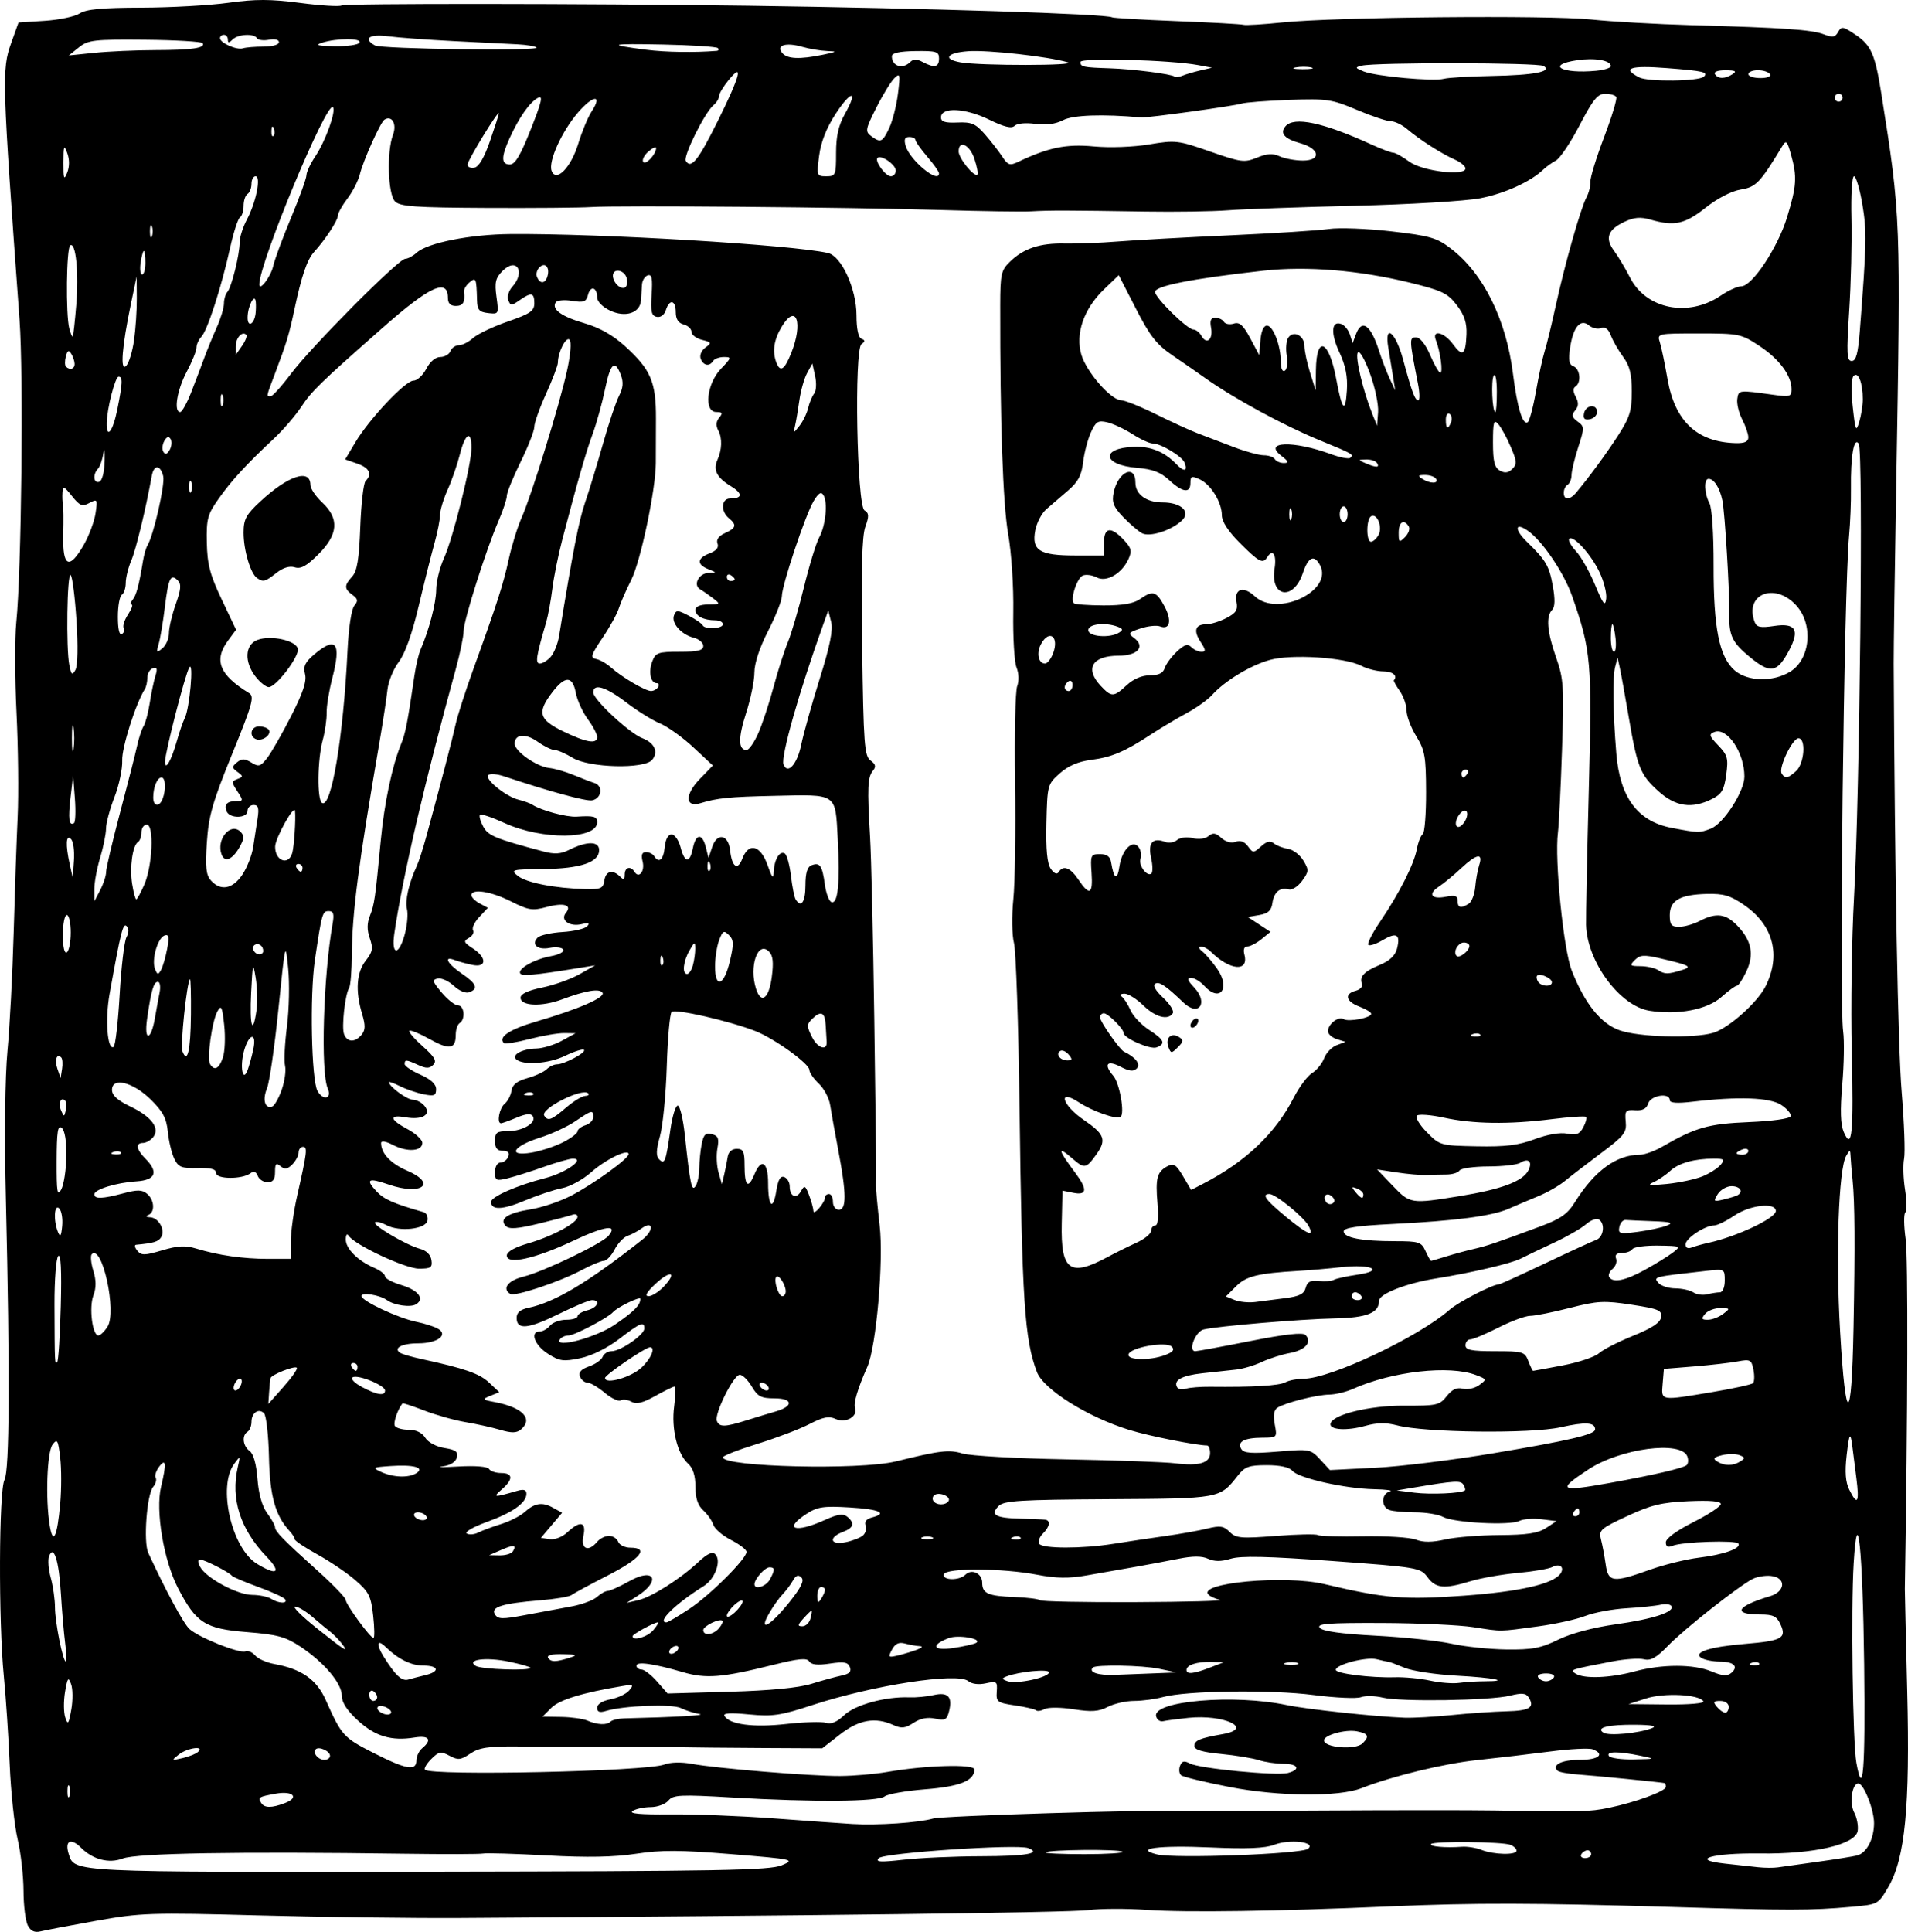 <?xml version="1.0" encoding="UTF-8" standalone="no"?>
<!-- Created with Inkscape (http://www.inkscape.org/) -->

<svg
   xmlns:dc="http://purl.org/dc/elements/1.1/"
   xmlns:cc="http://creativecommons.org/ns#"
   xmlns:rdf="http://www.w3.org/1999/02/22-rdf-syntax-ns#"
   xmlns:svg="http://www.w3.org/2000/svg"
   xmlns="http://www.w3.org/2000/svg"
   xmlns:sodipodi="http://sodipodi.sourceforge.net/DTD/sodipodi-0.dtd"
   xmlns:inkscape="http://www.inkscape.org/namespaces/inkscape"
   width="137.058mm"
   height="138.748mm"
   viewBox="0 0 485.637 491.627"
   id="svg2"
   version="1.1"
   inkscape:version="0.91 r13725"
   sodipodi:docname="dropcapT-pyle-1904.svg">
  <defs
     id="defs4" />
  <sodipodi:namedview
     id="base"
     pagecolor="#ffffff"
     bordercolor="#666666"
     borderopacity="1.0"
     inkscape:pageopacity="0.0"
     inkscape:pageshadow="2"
     inkscape:zoom="1.4371267"
     inkscape:cx="294.78362"
     inkscape:cy="247.26518"
     inkscape:document-units="px"
     inkscape:current-layer="layer1"
     showgrid="false"
     fit-margin-top="0"
     fit-margin-left="0"
     fit-margin-right="0"
     fit-margin-bottom="0"
     inkscape:window-width="1916"
     inkscape:window-height="1035"
     inkscape:window-x="4"
     inkscape:window-y="1"
     inkscape:window-maximized="1" />
  <g
     inkscape:label="Layer 1"
     inkscape:groupmode="layer"
     id="layer1"
     transform="translate(-1578.861,1513.777)">
    <path
       style="fill:#000000"
       d="m 1585.941,-1023.762 c -0.595,-1.112 -1.089,-5.089 -1.097,-8.838 -0.01,-3.749 -0.683,-9.65 -1.5,-13.114 -0.817,-3.464 -1.724,-12.014 -2.016,-19 -0.292,-6.986 -0.967,-17.137 -1.5,-22.557 -1.373,-13.96 -1.256,-47.24 0.175,-49.914 1.278,-2.389 1.401,-26.935 0.356,-71.23 -0.386,-16.349 -0.225,-31.34 0.406,-38 0.574,-6.05 1.281,-19.55 1.572,-30 0.29,-10.45 0.747,-23.725 1.015,-29.5 0.268,-5.775 0.136,-17.68 -0.291,-26.454 -0.428,-8.775 -0.455,-19.125 -0.061,-23 1.325,-13.026 1.863,-62.865 0.832,-77.046 -4.431,-60.923 -4.518,-63.746 -2.162,-70.319 l 1.907,-5.319 6.671,-0.428 c 3.669,-0.236 7.67,-1.08 8.89,-1.876 1.653,-1.078 5.666,-1.454 15.719,-1.476 7.425,-0.016 17.407,-0.573 22.182,-1.237 6.854,-0.954 10.694,-0.946 18.235,0.041 5.254,0.687 9.992,0.978 10.529,0.647 0.887,-0.549 61.587,-0.508 103.553,0.069 45.906,0.631 91.126,2.07 92.565,2.944 0.311,0.189 7.736,0.624 16.5,0.966 8.764,0.342 16.394,0.764 16.956,0.936 0.562,0.172 5.062,-0.103 10,-0.611 13.33,-1.372 67.545,-1.882 78.478,-0.738 5.225,0.547 16.7,1.194 25.5,1.439 23.476,0.653 30.682,1.151 33.721,2.332 2.225,0.865 2.89,0.754 3.65,-0.604 0.841,-1.502 1.275,-1.427 4.526,0.786 3.892,2.648 4.876,4.925 6.467,14.947 4.963,31.274 4.971,31.495 3.779,100 -0.369,21.175 -0.655,41.425 -0.637,45 0.278,54.089 1.087,97.558 2.029,108.99 0.645,7.826 0.921,15.485 0.614,17.021 -0.307,1.536 -0.199,5.067 0.24,7.847 0.44,2.78 0.467,5.412 0.061,5.848 -0.406,0.436 -0.364,3.457 0.093,6.713 0.637,4.536 0.549,43.718 -0.201,89.081 -0.01,0.55 0.263,12.25 0.604,26 0.732,29.49 -0.533,42.563 -4.826,49.889 -2.567,4.38 -2.619,4.408 -9.35,5.011 -10.412,0.932 -15.617,0.936 -45.768,0.034 -34.748,-1.04 -50.402,-1.074 -71.5,-0.155 -28.951,1.26 -52.222,1.598 -62.018,0.9 -5.235,-0.373 -11.985,-0.348 -15,0.056 -4.625,0.619 -71.948,1.46 -159.982,1.999 -11.825,0.072 -34.775,-0.221 -51,-0.652 -27.759,-0.737 -30.208,-0.657 -41.5,1.367 -6.6,1.183 -12.976,2.393 -14.168,2.69 -1.513,0.377 -2.494,-0.071 -3.25,-1.483 z m 191.918,-15.329 c 3.412,-1.46 3.091,-1.531 -12.791,-2.828 -13.062,-1.067 -17.877,-1.088 -24.292,-0.106 -5.605,0.858 -12.405,0.987 -22.709,0.43 -8.089,-0.437 -15.383,-0.655 -16.208,-0.484 -0.825,0.171 -9.825,0.195 -20,0.052 -42.521,-0.594 -68.165,-0.157 -71.797,1.224 -3.469,1.319 -7.554,0.263 -10.542,-2.724 -2.662,-2.662 -4.257,-1.842 -3.157,1.624 1.471,4.634 0.412,4.582 91.776,4.442 74.136,-0.114 86.71,-0.343 89.72,-1.63 z m 263.5,-0.869 c 4.4,-0.609 8.956,-1.333 10.124,-1.609 2.459,-0.58 4.375,-4.203 4.375,-8.272 0,-3.41 -2.643,-10.075 -3.994,-10.075 -1.629,0 -2.334,5.017 -1.044,7.428 0.669,1.25 1.064,3.327 0.878,4.614 -0.508,3.505 -11.093,5.962 -24.891,5.778 -12.103,-0.161 -18.104,1.578 -8.9,2.58 2.999,0.327 6.802,0.741 8.452,0.921 1.65,0.18 3.9,0.196 5,0.035 1.1,-0.161 5.6,-0.791 10,-1.4 z m -212.842,-1.429 c 11.496,-0.026 15.582,-0.731 12.065,-2.08 -2.809,-1.078 -36.786,1.21 -38.055,2.562 -0.929,0.991 0.363,1.071 6.332,0.395 4.125,-0.467 12.971,-0.862 19.658,-0.877 z m 83.255,-1.9 c 2.18,-1.74 -4.671,-2.546 -8.615,-1.014 -2.271,0.882 -6.97,1.077 -16.147,0.669 -13.172,-0.586 -19.723,0.267 -13.65,1.777 4.476,1.113 36.731,-0.09 38.413,-1.433 z m 72.088,1.372 c 0,-0.55 -0.423,-1 -0.941,-1 -0.517,0 -1.219,0.45 -1.559,1 -0.34,0.55 0.084,1 0.941,1 0.857,0 1.559,-0.45 1.559,-1 z m -119.291,-0.625 c -0.701,-0.701 -18.873,-0.544 -19.586,0.169 -0.251,0.251 4.194,0.456 9.877,0.456 5.683,0 10.052,-0.281 9.709,-0.625 z m 100.291,-0.268 c 0,-0.491 -0.71,-1.165 -1.578,-1.498 -2.074,-0.796 -19.393,-0.971 -20.161,-0.203 -0.636,0.636 3.586,1.019 7.798,0.707 1.407,-0.104 3.658,0.249 5,0.786 3.112,1.243 8.941,1.379 8.941,0.209 z m -148.5,-8.177 c 2.319,-0.687 55.25,-2.304 62.5,-1.909 0.825,0.045 16.8,-0.012 35.5,-0.126 18.7,-0.114 38.95,-0.122 45,-0.016 22.023,0.384 24.084,0.336 29,-0.679 6.749,-1.393 14.5,-4.236 14.5,-5.319 0,-0.485 -0.113,-0.917 -0.25,-0.961 -0.579,-0.184 -17.633,-1.878 -21.962,-2.182 -2.592,-0.182 -4.999,-0.617 -5.35,-0.968 -1.512,-1.512 1.043,-2.771 5.622,-2.771 4.826,0 6.584,-1.432 3.303,-2.691 -0.901,-0.346 -5.738,-0.097 -10.75,0.554 -5.012,0.65 -13.387,1.635 -18.612,2.189 -8.559,0.907 -21.473,4.043 -29.5,7.164 -5.771,2.244 -21.052,2.108 -33.479,-0.298 -6.337,-1.227 -11.919,-2.58 -12.404,-3.007 -0.485,-0.427 -0.605,-1.501 -0.265,-2.387 0.475,-1.238 1.055,-1.376 2.507,-0.599 2.391,1.279 22.024,3.18 24.949,2.415 3.34,-0.873 2.613,-2.34 -1.159,-2.34 -1.843,0 -4.655,-0.418 -6.25,-0.93 -1.595,-0.511 -5.937,-1.222 -9.649,-1.58 -4.687,-0.451 -6.75,-1.063 -6.75,-2.003 0,-1.447 1.299,-1.991 7.293,-3.054 7.982,-1.415 0.231,-5.055 -8.793,-4.129 -2.75,0.282 -5.648,0.666 -6.441,0.854 -0.792,0.188 -1.601,-0.386 -1.797,-1.274 -0.86,-3.895 19.876,-5.66 33.238,-2.829 5.037,1.067 22.581,2.95 30,3.22 2.2,0.08 7.6,-0.223 12,-0.673 4.4,-0.45 10.659,-0.882 13.909,-0.961 5.958,-0.144 7.295,-0.978 5.675,-3.539 -0.689,-1.089 -1.734,-1.186 -4.734,-0.44 -5.039,1.252 -27.852,1.606 -32.394,0.502 -1.949,-0.474 -4.455,-0.524 -5.568,-0.113 -1.113,0.412 -6.532,0.162 -12.042,-0.554 -10.771,-1.401 -32.485,-1.11 -38.329,0.514 -1.935,0.537 -5.228,0.98 -7.317,0.983 -2.09,0 -5.119,0.688 -6.732,1.522 -2.317,1.198 -4.144,1.325 -8.7,0.606 -3.24,-0.511 -6.477,-0.534 -7.386,-0.052 -0.89,0.472 -1.859,0.619 -2.152,0.325 -0.293,-0.293 -2.715,-0.857 -5.381,-1.252 -4.53,-0.671 -4.835,-0.901 -4.65,-3.499 0.184,-2.594 0,-2.736 -2.791,-2.124 -1.805,0.397 -3.565,0.178 -4.445,-0.552 -2.759,-2.29 -24.218,1.014 -39.837,6.134 -7.973,2.613 -9.992,2.907 -16.004,2.33 -4.812,-0.462 -6.68,-0.337 -6.214,0.417 1.342,2.171 7.382,2.953 15.658,2.027 4.522,-0.506 9.099,-0.641 10.172,-0.3 1.32,0.419 2.823,-0.217 4.647,-1.964 2.753,-2.638 10.566,-4.766 16.588,-4.52 1.665,0.068 4.435,-0.195 6.156,-0.584 3.66,-0.829 4.856,0.425 3.929,4.121 -0.546,2.174 -1.024,2.428 -3.53,1.878 -1.942,-0.427 -3.759,-0.073 -5.504,1.071 -2.115,1.385 -3.078,1.492 -5.112,0.565 -4.625,-2.107 -8.78,-1.379 -13.613,2.387 l -4.529,3.529 -15.385,-0.078 c -8.462,-0.043 -18.535,-0.14 -22.385,-0.217 -3.85,-0.076 -12.4,-0.131 -19,-0.121 -6.6,0.01 -16.05,-0.014 -21,-0.053 -7.242,-0.057 -9.546,0.298 -11.795,1.815 -2.435,1.642 -3.116,1.714 -5.285,0.553 -2.218,-1.187 -2.725,-1.097 -4.649,0.828 -1.188,1.188 -1.907,2.413 -1.597,2.722 1.612,1.612 56.432,0.428 60.893,-1.315 1.546,-0.604 4.328,-0.676 7,-0.182 6.323,1.171 30.28,3.135 37.754,3.096 3.476,-0.018 8.876,-0.481 12,-1.028 9.761,-1.71 22.18,-2.067 22.18,-0.638 0,2.876 -3.628,4.341 -12.5,5.046 -4.95,0.394 -9.604,1.21 -10.342,1.814 -1.65,1.35 -18.243,1.471 -38.664,0.282 -13.383,-0.779 -15.155,-0.695 -16.372,0.772 -0.751,0.905 -2.773,1.652 -4.493,1.661 -1.72,0.01 -3.803,0.455 -4.628,0.993 -1.02,0.665 2.019,0.939 9.5,0.859 6.05,-0.065 17.975,0.399 26.5,1.03 8.525,0.632 17.525,1.271 20,1.42 6.345,0.382 16.953,-0.336 20.5,-1.387 z m -165.005,-3.928 c 3.795,-1.443 2.096,-3.198 -2.323,-2.4 -4.335,0.783 -4.576,0.935 -3.713,2.332 0.824,1.332 2.657,1.353 6.036,0.068 z m -54.833,-4.252 c -0.277,-0.688 -0.504,-0.125 -0.504,1.25 0,1.375 0.227,1.938 0.504,1.25 0.277,-0.688 0.277,-1.812 0,-2.5 z m 456.817,-31.003 c -0.351,-29.324 -1.683,-42.172 -2.67,-25.747 -0.702,11.674 -0.242,45.557 0.688,50.729 1.698,9.444 2.303,1.823 1.982,-24.982 z m -368.479,24.375 c 0,-1.033 0.675,-2.438 1.5,-3.122 2.575,-2.137 1.714,-3.296 -2,-2.694 -5.848,0.949 -9.98,-0.287 -14.371,-4.301 -2.797,-2.557 -4.129,-4.607 -4.129,-6.355 0,-3.143 -4.513,-8.477 -10.562,-12.484 -3.779,-2.503 -5.848,-3.066 -13.505,-3.672 -10.721,-0.849 -12.985,-2.287 -17.615,-11.193 -3.66,-7.04 -5.784,-19.712 -4.324,-25.801 1.413,-5.895 1.265,-7.425 -0.493,-5.103 -0.79,1.044 -1.187,2.301 -0.882,2.794 0.305,0.493 0.014,1.547 -0.646,2.343 -1.614,1.944 -2.508,14.018 -1.242,16.768 4.351,9.452 8.996,18.044 10.483,19.39 2.399,2.171 12.683,6.285 14.229,5.691 0.681,-0.261 1.806,0.208 2.499,1.044 0.693,0.836 2.903,1.817 4.91,2.181 6.874,1.246 10.723,3.933 13.025,9.094 4.065,9.11 4.524,9.621 12.11,13.487 8.381,4.271 11.014,4.733 11.014,1.933 z m -55.55,-2.193 c 1.661,-1.624 -2.816,-0.972 -4.95,0.721 -1.919,1.522 -1.878,1.559 1,0.897 1.65,-0.379 3.428,-1.108 3.95,-1.619 z m 33.55,1.039 c 0,-1.197 -2.821,-2.481 -3.643,-1.659 -0.876,0.876 0.61,2.69 2.202,2.69 0.793,0 1.441,-0.464 1.441,-1.031 z m 333.5,-0.026 c -5.57,-1.152 -8.733,-1.129 -8,0.057 0.34,0.55 3.179,0.948 6.309,0.885 5.655,-0.114 5.666,-0.12 1.691,-0.942 z m -70.7,-3.143 c 1.807,-1.807 1.471,-2.515 -1.46,-3.075 -2.88,-0.551 -8.339,0.955 -8.339,2.3 0,1.892 8.047,2.529 9.8,0.775 z m 73.7,-3.885 c 1.325,-0.522 -0.083,-0.809 -4.168,-0.851 -7.029,-0.072 -10.281,0.732 -8.188,2.025 1.396,0.863 9.025,0.138 12.356,-1.174 z m -402.413,-11.201 c -0.711,-1.917 -0.917,-1.65 -1.535,1.995 -0.392,2.314 -0.368,5.239 0.053,6.5 0.665,1.988 0.869,1.723 1.535,-1.995 0.423,-2.358 0.399,-5.283 -0.053,-6.5 z m 137.333,9.537 c 0.414,-0.412 1.952,-0.778 3.417,-0.812 13.12,-0.308 21.232,-0.78 19.163,-1.115 -1.375,-0.223 -3.484,-0.898 -4.688,-1.499 -2.211,-1.105 -14.629,-0.635 -19.062,0.722 -1.642,0.502 -2.25,0.282 -2.25,-0.817 0,-0.92 1.321,-1.753 3.4,-2.143 1.87,-0.351 4.006,-1.368 4.747,-2.261 1.202,-1.448 1.024,-1.569 -1.649,-1.125 -10.206,1.699 -16.105,3.5 -18.146,5.541 l -2.26,2.26 4.705,0.07 c 2.587,0.039 5.604,0.457 6.705,0.93 2.564,1.102 4.963,1.203 5.92,0.25 z m -56.867,-3.48 c -0.937,-0.524 -1.994,-0.663 -2.349,-0.307 -0.88,0.88 1.968,2.549 3.127,1.833 0.509,-0.315 0.16,-1.001 -0.777,-1.526 z m 341.447,-0.27 c 0,-0.862 -0.902,-1.5 -2.122,-1.5 -1.773,0 -1.918,0.247 -0.878,1.5 0.685,0.825 1.64,1.5 2.122,1.5 0.483,0 0.878,-0.675 0.878,-1.5 z m -6.442,-1.406 c -1.091,-1.765 -9.923,-2.207 -14.558,-0.728 l -4.5,1.436 9.809,0.099 c 5.635,0.057 9.571,-0.287 9.249,-0.807 z m -337.558,-1.035 c 0,-0.517 -0.45,-1.219 -1,-1.559 -0.55,-0.34 -1,0.083 -1,0.941 0,0.857 0.45,1.559 1,1.559 0.55,0 1,-0.423 1,-0.941 z m 110.5,-3.401 c 2.75,-0.854 6.222,-1.806 7.715,-2.116 1.96,-0.406 2.546,-1.002 2.108,-2.144 -0.486,-1.267 -1.504,-1.448 -5.105,-0.907 -3.1,0.465 -4.732,0.295 -5.253,-0.547 -0.581,-0.939 -2.686,-0.74 -9.11,0.863 -13.103,3.27 -17.126,3.595 -23.061,1.862 -7.473,-2.181 -11.794,-2.783 -11.794,-1.643 0,0.536 0.575,0.975 1.277,0.975 0.703,0 2.484,1.375 3.958,3.055 l 2.681,3.055 15.792,-0.45 c 10.284,-0.293 17.536,-0.991 20.792,-2.003 z m 60.5,-2.94 c 0,-0.925 -7.588,-0.197 -10.805,1.037 -1.309,0.502 -1.263,0.695 0.297,1.242 2.281,0.8 10.508,-0.985 10.508,-2.279 z m 110.792,2.282 c 6.974,0 2.454,-0.916 -7.053,-1.429 -5.328,-0.288 -11.283,-1.189 -13.232,-2.003 -1.949,-0.814 -3.763,-1.492 -4.03,-1.506 -0.268,-0.014 -1.649,-0.317 -3.071,-0.674 -2.667,-0.669 -10.407,1.339 -10.407,2.701 0,0.946 8.914,2.07 15,1.891 2.475,-0.073 6.525,0.311 9,0.854 2.475,0.542 5.794,0.802 7.375,0.577 1.581,-0.225 4.469,-0.409 6.417,-0.409 z m -269.542,-1.561 c 3.789,-0.904 3.457,-2.439 -0.527,-2.439 -3.075,0 -6.426,-1.662 -9.591,-4.757 -2.159,-2.111 -2.465,-0.696 -0.523,2.42 3.014,4.837 4.668,6.383 6.31,5.898 0.87,-0.257 2.82,-0.762 4.332,-1.123 z m 287.25,0.561 c 0.352,-0.569 -0.509,-1 -2,-1 -1.491,0 -2.352,0.431 -2,1 0.34,0.55 1.24,1 2,1 0.76,0 1.66,-0.45 2,-1 z m -101.5,-1.032 5.5,-0.219 -4.5,-0.943 c -4.225,-0.885 -16.044,-1.097 -16.838,-0.302 -1.178,1.178 1.326,2.026 5.51,1.866 2.656,-0.101 7.303,-0.283 10.328,-0.403 z m 122,-0.468 c 7.087,-1.902 15.108,-1.899 19.671,0.01 2.694,1.126 3.948,1.224 4.957,0.387 1.974,-1.639 0.709,-2.892 -2.937,-2.909 -1.755,-0.01 -3.842,-0.427 -4.639,-0.931 -2.238,-1.416 2.138,-2.834 10.996,-3.564 9.474,-0.781 10.741,-1.46 9.166,-4.918 -0.972,-2.132 -1.849,-2.571 -5.134,-2.571 -7.241,0 -6.155,-2.087 2.42,-4.651 3.989,-1.193 4.193,-4.711 0.299,-5.161 -1.485,-0.172 -3.65,0.196 -4.81,0.817 -3.814,2.041 -17.411,12.789 -21.395,16.912 -2.998,3.103 -4.432,3.91 -6.168,3.474 -1.244,-0.312 -4.887,-0.061 -8.094,0.559 -10.861,2.099 -10.863,2.1 -9.28,3.102 2.15,1.361 8.724,1.117 14.948,-0.553 z m -108,-1 3.5,-1.348 -3.168,-0.076 c -3.687,-0.089 -6.332,0.76 -6.332,2.031 0,1.197 1.785,1.016 6,-0.607 z m -173,0.071 c 0,-0.236 -2.472,-0.942 -5.493,-1.569 -5.809,-1.206 -10.959,-0.535 -8.389,1.093 1.372,0.869 13.882,1.299 13.882,0.477 z m 195.269,-1.227 c -0.677,-0.274 -2.027,-0.291 -3,-0.037 -0.973,0.254 -0.419,0.478 1.231,0.498 1.65,0.02 2.446,-0.187 1.769,-0.461 z m 117.46,0.052 c -0.332,-0.332 -1.195,-0.368 -1.917,-0.079 -0.798,0.319 -0.561,0.556 0.604,0.604 1.054,0.043 1.645,-0.193 1.312,-0.525 z m -431.154,-5.146 c -0.337,-2.612 -0.819,-8.26 -1.072,-12.549 -0.493,-8.373 -1.828,-12.605 -3.009,-9.541 -0.352,0.912 -0.159,3.388 0.427,5.5 0.587,2.112 1.069,5.494 1.072,7.515 0.01,3.78 2.019,13.826 2.771,13.826 0.232,0 0.147,-2.138 -0.19,-4.75 z m 128.424,3.75 c 2.113,-0.677 1.832,-0.816 -1.809,-0.9 -2.64,-0.061 -4.07,0.288 -3.691,0.9 0.705,1.14 1.94,1.14 5.5,0 z m 88.5,-2.085 c 1.304,-0.514 1.478,-0.815 0.5,-0.865 -0.825,-0.042 -2.474,-0.338 -3.664,-0.658 -1.557,-0.418 -2.484,0.017 -3.302,1.546 -1.062,1.985 -0.952,2.081 1.664,1.446 1.541,-0.374 3.702,-1.036 4.802,-1.469 z m -61,0.085 c 0.34,-0.55 0.168,-1 -0.382,-1 -0.55,0 -1.278,0.45 -1.618,1 -0.34,0.55 -0.168,1 0.382,1 0.55,0 1.278,-0.45 1.618,-1 z m -85.628,-1.75 c -0.755,-0.963 -2.047,-2.267 -2.872,-2.899 -0.825,-0.632 -2.85,-2.319 -4.5,-3.749 -1.65,-1.43 -3.622,-2.6 -4.383,-2.601 -0.761,-7e-4 1.714,2.471 5.5,5.493 7.367,5.881 8.416,6.511 6.255,3.756 z m 161.588,-0.036 c 1.685,-1.038 -4.557,-2.127 -6.958,-1.214 -4.741,1.802 -4.082,3.315 1.106,2.538 2.691,-0.403 5.324,-0.998 5.852,-1.324 z m 148.138,-0.805 c 3.262,-1.596 8.871,-3.094 14.6,-3.898 9.602,-1.349 15.135,-3.163 14.21,-4.66 -0.291,-0.471 -1.515,-0.624 -2.719,-0.339 -1.204,0.285 -5.114,0.692 -8.689,0.904 -3.575,0.212 -8.3,1.093 -10.5,1.958 -2.2,0.865 -7.6,2.058 -12,2.651 -10.224,1.379 -8.962,1.363 -16.5,0.201 -3.575,-0.551 -14.074,-1.03 -23.331,-1.064 -13.69,-0.051 -16.63,0.18 -15.754,1.236 0.723,0.872 5.433,1.529 14.331,2.001 7.29,0.386 15.954,1.309 19.254,2.05 3.3,0.741 9.555,1.393 13.9,1.45 6.603,0.086 8.77,-0.323 13.197,-2.489 z m -301.617,-6.085 c -0.551,-5.011 -1.085,-6.074 -4.545,-9.066 -2.156,-1.864 -6.511,-4.813 -9.678,-6.554 -3.167,-1.741 -5.757,-3.479 -5.757,-3.863 0,-0.384 -0.562,-1.299 -1.25,-2.034 -3.673,-3.928 -5.075,-8.931 -5.296,-18.899 -0.123,-5.543 -0.686,-10.54 -1.252,-11.106 -1.381,-1.381 -3.202,-0.13 -3.202,2.198 0,1.035 -0.45,2.16 -1,2.5 -1.5,0.927 -1.204,3.63 0.536,4.903 0.974,0.712 1.704,3.314 1.995,7.109 0.295,3.839 1.178,6.957 2.464,8.696 1.103,1.491 2.005,3.095 2.005,3.563 0,1.088 2.078,3.214 10.881,11.132 3.915,3.521 7.119,6.852 7.119,7.402 0,1.126 6.196,9.617 7.053,9.665 0.304,0.017 0.272,-2.524 -0.072,-5.646 z m 71.287,3.677 c 0.942,-1.1 1.47,-2 1.173,-2 -0.918,0 -6.441,3.023 -6.441,3.526 0,1.314 3.772,0.221 5.268,-1.526 z m 16.752,-0.524 c 0.696,-0.838 1.088,-1.686 0.872,-1.883 -0.738,-0.676 -4.893,1.341 -4.893,2.375 0,1.555 2.583,1.239 4.02,-0.492 z m 18.011,-6.752 c 2.907,-3.651 3.726,-5.364 2.938,-6.143 -0.785,-0.776 -1.389,-0.556 -2.144,0.782 -0.578,1.025 -1.787,2.629 -2.688,3.565 -0.9,0.936 -2.447,3.13 -3.436,4.875 -2.799,4.935 0.438,3.065 5.33,-3.079 z m 5.259,4.276 c 0.288,-1.1 0.41,-2 0.272,-2 -0.138,0 -1.066,0.9 -2.061,2 -1.522,1.682 -1.565,2 -0.272,2 0.846,0 1.774,-0.9 2.061,-2 z m -30.872,-2.401 c 5.334,-3.541 14.583,-12.759 14.583,-14.535 0,-0.562 -1.767,-1.924 -3.927,-3.026 -2.16,-1.102 -4.197,-2.852 -4.526,-3.889 -0.329,-1.037 -1.487,-2.689 -2.573,-3.672 -1.367,-1.238 -1.974,-3.075 -1.974,-5.977 0,-2.804 -0.611,-4.743 -1.847,-5.861 -2.774,-2.511 -4.324,-8.875 -3.561,-14.626 0.366,-2.757 0.398,-5.013 0.072,-5.013 -0.326,0 -2.537,1.085 -4.912,2.411 -3.169,1.769 -4.778,2.154 -6.043,1.446 -0.949,-0.531 -2.18,-0.684 -2.737,-0.339 -0.557,0.344 -2.388,-0.531 -4.069,-1.946 -1.681,-1.415 -3.649,-2.572 -4.372,-2.572 -0.724,0 -1.585,-0.7 -1.913,-1.556 -0.417,-1.087 0.279,-1.861 2.313,-2.57 1.6,-0.558 3.157,-1.658 3.458,-2.445 0.302,-0.786 1.323,-1.43 2.268,-1.43 2.285,0 8.328,-4.168 8.336,-5.75 0.011,-1.933 -0.914,-1.551 -6.401,2.641 -3.113,2.378 -6.972,4.282 -9.928,4.897 -4.26,0.887 -5.237,0.751 -8.208,-1.141 -3.378,-2.151 -4.666,-5.647 -2.079,-5.647 0.758,0 1.938,-0.675 2.622,-1.5 0.685,-0.825 2.54,-1.5 4.122,-1.5 1.583,0 2.878,-0.401 2.878,-0.892 0,-0.49 1.125,-1.174 2.5,-1.519 2.596,-0.652 3.486,-2.589 1.19,-2.589 -0.721,0 -4.566,1.604 -8.546,3.565 -7.741,3.814 -10.644,4.076 -10.644,0.963 0,-1.356 0.908,-2.134 3,-2.568 6.712,-1.394 15.269,-6.516 29,-17.359 3.067,-2.422 2.787,-5.04 -0.298,-2.786 -0.936,0.684 -2.507,1.513 -3.492,1.842 -0.985,0.329 -2.459,1.891 -3.276,3.471 -0.817,1.58 -2.04,2.873 -2.718,2.873 -0.678,0 -3.26,1.079 -5.738,2.398 -5.621,2.992 -16.921,6.755 -18.099,6.028 -2.177,-1.346 -0.588,-3.421 3.37,-4.4 5.135,-1.269 20.002,-8.42 21.659,-10.417 2.486,-2.995 -0.968,-2.491 -9.063,1.322 -9.637,4.54 -16.846,6.135 -16.846,3.728 0,-0.978 1.949,-2.083 5.481,-3.11 6.146,-1.787 12.519,-5.225 12.519,-6.754 0,-0.554 -0.564,-0.792 -1.253,-0.527 -0.689,0.264 -4.538,1.279 -8.552,2.255 -5.493,1.335 -7.583,1.49 -8.447,0.626 -1.808,-1.808 0.437,-3.318 6.314,-4.247 2.85,-0.451 7.49,-2.014 10.31,-3.475 5.664,-2.934 14.628,-9.417 14.628,-10.58 0,-1.489 -5.862,1.354 -9.543,4.629 -2.079,1.849 -5.394,3.665 -7.367,4.035 -1.973,0.37 -6.228,1.784 -9.456,3.143 -5.708,2.402 -8.634,2.518 -8.634,0.342 0,-1.305 6.662,-4.227 13.771,-6.04 5.198,-1.326 10.355,-4.955 7.04,-4.955 -0.824,0 -4.156,0.945 -7.405,2.099 -3.249,1.155 -7.369,2.457 -9.157,2.895 -2.983,0.731 -3.25,0.599 -3.25,-1.599 0,-1.38 0.59,-2.395 1.393,-2.395 0.766,0 1.652,-0.675 1.969,-1.5 0.392,-1.02 -0.054,-1.5 -1.393,-1.5 -1.433,0 -1.969,-0.68 -1.969,-2.5 0,-2.163 0.446,-2.5 3.309,-2.5 3.749,0 7.335,-2.149 6.322,-3.788 -0.475,-0.768 -1.695,-0.665 -4.121,0.348 -1.895,0.792 -3.686,1.44 -3.978,1.44 -1.151,0 -0.449,-3.824 0.908,-4.95 0.792,-0.657 1.579,-2.162 1.75,-3.344 0.219,-1.516 1.402,-2.455 4.018,-3.186 2.04,-0.57 4.267,-1.595 4.95,-2.278 0.683,-0.683 1.849,-1.242 2.591,-1.242 1.887,0 7.553,-3.03 6.895,-3.688 -0.297,-0.297 -2.477,0.394 -4.843,1.537 -4.184,2.021 -10.829,2.458 -12.467,0.82 -1.14,-1.14 1.713,-2.629 5.165,-2.695 1.65,-0.032 4.575,-0.919 6.5,-1.973 l 3.5,-1.916 -2.856,-0.042 c -1.571,-0.023 -5.558,0.658 -8.861,1.514 -3.303,0.856 -6.236,1.325 -6.518,1.043 -1.548,-1.548 1.414,-3.506 8.386,-5.543 10.579,-3.092 17.451,-6.08 16.717,-7.269 -0.718,-1.161 -4.216,-0.593 -10.281,1.67 -5.182,1.933 -10.587,1.721 -10.587,-0.415 0,-0.966 1.861,-1.84 5.5,-2.585 3.025,-0.619 7.3,-2.144 9.5,-3.388 l 4,-2.262 -4.5,0.729 c -10.999,1.782 -14.127,2.068 -14.58,1.336 -0.734,-1.188 3.614,-3.638 7.821,-4.407 2.085,-0.381 3.47,-1.122 3.129,-1.675 -0.337,-0.545 -1.891,-0.736 -3.453,-0.423 -3.077,0.615 -4.808,-0.876 -3.054,-2.63 0.599,-0.599 3.437,-1.232 6.307,-1.407 2.87,-0.175 5.693,-0.832 6.274,-1.46 0.777,-0.841 0.411,-0.985 -1.393,-0.547 -3.06,0.743 -5.541,-1.028 -4.016,-2.866 1.684,-2.029 -0.508,-2.676 -4.985,-1.47 -3.53,0.951 -4.576,0.781 -8.99,-1.455 -5.049,-2.558 -10.061,-3.339 -10.061,-1.566 0,0.531 0.942,1.469 2.094,2.086 l 2.094,1.121 -2.199,2.341 c -1.209,1.287 -1.917,2.796 -1.573,3.353 0.344,0.557 -0.128,1.434 -1.049,1.95 -1.478,0.827 -1.362,1.142 0.979,2.676 3.624,2.375 3.566,4.943 -0.096,4.204 -1.512,-0.305 -3.538,-0.86 -4.5,-1.232 -2.979,-1.153 -1.916,0.915 1.757,3.416 3.814,2.598 4.329,3.863 1.942,4.779 -0.887,0.34 -2.562,-0.354 -3.911,-1.622 -1.298,-1.219 -3.142,-2.064 -4.097,-1.877 -1.508,0.296 -1.376,0.769 1,3.591 1.505,1.788 3.372,3.25 4.148,3.25 1.605,0 1.931,3.561 0.411,4.5 -0.55,0.34 -1,1.69 -1,3 0,3.636 -1.607,3.89 -6.675,1.058 -2.546,-1.423 -4.849,-2.368 -5.118,-2.099 -0.269,0.269 1.262,2.049 3.402,3.957 3.071,2.738 3.633,3.728 2.667,4.699 -0.948,0.954 -1.802,0.967 -3.797,0.058 -3.106,-1.415 -3.48,-1.442 -3.48,-0.245 0,0.51 1.8,1.722 4,2.692 2.678,1.181 4,2.404 4,3.697 0,1.636 -0.485,1.835 -3.161,1.3 -1.739,-0.348 -4.439,-1.27 -6,-2.048 -1.561,-0.779 -2.839,-1.243 -2.839,-1.032 0,1.078 4.601,4.462 6.066,4.462 0.929,0 2.278,0.709 2.997,1.576 1.835,2.211 -0.543,3.644 -4.813,2.9 -4.328,-0.754 -4.109,0.562 0.503,3.026 2.061,1.101 3.747,2.676 3.747,3.5 0,2.125 -3.823,2.4 -7.432,0.533 -1.914,-0.99 -3.068,-1.176 -3.068,-0.495 0,2.627 2.466,5.231 6.654,7.026 7.748,3.321 3.636,6.402 -4.708,3.527 -5.249,-1.808 -6.021,-1.367 -3.082,1.762 1.888,2.01 4.272,3.058 11.96,5.26 0.728,0.208 1.174,1.168 0.992,2.132 -0.418,2.208 -7.146,2.949 -10.497,1.156 -1.274,-0.682 -2.562,-0.993 -2.863,-0.693 -0.699,0.699 7.994,5.817 11.433,6.731 1.636,0.435 2.73,1.509 2.93,2.876 0.276,1.887 -0.152,2.183 -3.167,2.183 -3.447,0 -16.386,-6.052 -17.887,-8.367 -0.442,-0.681 -0.741,-0.306 -0.75,0.943 -0.017,2.336 3.119,5.462 7.235,7.212 1.512,0.643 2.75,1.611 2.75,2.151 0,0.54 1.847,1.535 4.104,2.211 4.378,1.312 6.075,3.504 3.8,4.91 -1.403,0.867 -5.566,0.272 -7.404,-1.059 -1.817,-1.316 -6.5,-2.071 -6.5,-1.048 0,1.242 9.332,5.624 14,6.573 1.925,0.391 4.317,1.14 5.315,1.663 2.999,1.572 0.133,3.812 -4.878,3.812 -4.176,0 -6.47,1.243 -4.52,2.449 0.522,0.323 2.892,1.008 5.266,1.524 11.085,2.405 14.852,3.712 17.279,5.992 l 2.62,2.461 -2.291,0.938 c -2.161,0.885 -2.092,0.976 1.209,1.602 7.055,1.338 9.822,4.277 6.568,6.978 -1.083,0.899 -2.362,0.915 -5.25,0.066 -2.1,-0.617 -6.068,-1.498 -8.818,-1.957 -2.75,-0.459 -7.446,-1.776 -10.435,-2.925 -2.989,-1.149 -5.516,-1.986 -5.614,-1.859 -1.289,1.663 -2.409,4.989 -1.938,5.752 0.333,0.539 1.925,0.979 3.538,0.979 1.864,0 3.391,0.738 4.191,2.025 0.727,1.17 2.79,2.271 4.887,2.608 2.899,0.466 3.531,0.953 3.147,2.421 -0.302,1.156 -1.649,1.996 -3.628,2.265 -1.731,0.235 0.079,0.244 4.022,0.02 4.308,-0.245 7.425,0.01 7.809,0.626 0.352,0.569 1.738,1.034 3.08,1.034 3.048,0 3.121,1.586 0.191,4.143 -2.433,2.123 -2.18,2.146 4,0.369 1.577,-0.453 2.25,-0.224 2.25,0.766 0,2.305 -3.495,4.791 -10.092,7.18 -3.409,1.235 -5.702,2.552 -5.094,2.927 0.608,0.376 1.911,0.273 2.895,-0.228 0.985,-0.501 3.591,-1.47 5.791,-2.154 2.2,-0.683 4.9,-2.05 6,-3.036 2.641,-2.368 4.513,-2.656 7.291,-1.12 l 2.291,1.267 -2.695,3.193 -2.695,3.193 2.252,0.332 c 1.282,0.189 3.207,-0.565 4.468,-1.75 3.268,-3.07 4.884,-2.707 4.088,0.918 -0.737,3.356 1.252,4.208 3.5,1.5 0.685,-0.825 2.042,-1.5 3.015,-1.5 0.974,0 2.03,0.675 2.346,1.5 0.317,0.825 1.715,1.5 3.107,1.5 4.832,0 2.545,2.813 -5.719,7.037 -4.537,2.319 -8.7,4.57 -9.25,5.002 -0.55,0.432 -4.15,1.041 -8,1.352 -9.645,0.78 -12.672,1.718 -11.524,3.572 0.779,1.259 1.857,1.284 7.715,0.179 3.745,-0.706 9.004,-1.684 11.686,-2.173 2.682,-0.489 5.643,-1.582 6.579,-2.429 0.936,-0.847 2.172,-1.54 2.747,-1.54 0.575,0 3.09,-1.143 5.588,-2.539 6.284,-3.512 8.033,-0.042 1.935,3.84 l -2.726,1.736 2.926,-0.671 c 3.431,-0.787 10.711,-5.405 15.326,-9.721 2.278,-2.13 3.567,-2.726 4.305,-1.988 1.65,1.65 -0.026,6.284 -2.93,8.102 -7.17,4.487 -12.047,9.241 -9.481,9.241 0.356,0 2.953,-1.531 5.771,-3.401 z m 13.583,-1.909 c 0,-0.55 -0.9,-0.185 -2,0.81 -1.1,0.996 -2,2.26 -2,2.81 0,0.55 0.9,0.185 2,-0.81 1.1,-0.996 2,-2.26 2,-2.81 z m -116.41,-0.545 c -0.29,-0.47 -3.355,-1.88 -6.809,-3.133 -3.454,-1.253 -6.506,-2.556 -6.782,-2.895 -0.76,-0.936 -7.03,-4.117 -8.115,-4.117 -0.585,0 -0.562,0.732 0.058,1.892 1.516,2.833 9.457,7.106 13.236,7.124 1.827,0.01 3.997,0.452 4.822,0.985 1.861,1.203 4.304,1.301 3.59,0.145 z m 137.395,-2.395 c 0.01,-0.412 -0.435,-0.75 -0.985,-0.75 -0.55,0 -0.993,1.012 -0.985,2.25 0.012,1.819 0.201,1.963 0.985,0.75 0.533,-0.825 0.976,-1.837 0.985,-2.25 z m 100.515,2.528 c -1.1,-0.26 -2.386,-0.837 -2.857,-1.282 -3.196,-3.021 19.328,-5.118 29.421,-2.739 15.612,3.68 20.188,4.059 35.574,2.951 14.164,-1.02 22.72,-2.981 24.546,-5.622 1.102,-1.594 -0.159,-2.668 -1.995,-1.698 -0.929,0.491 -4.926,1.181 -8.883,1.534 -3.957,0.352 -9.357,1.297 -12,2.099 -6.736,2.044 -8.868,1.848 -10.973,-1.009 -1.787,-2.426 -2.396,-2.53 -24.224,-4.125 -16.435,-1.201 -23.309,-1.354 -25.845,-0.576 -2.42,0.743 -4.146,0.745 -5.763,0.01 -1.619,-0.738 -3.904,-0.731 -7.655,0.021 -2.941,0.59 -8.047,1.545 -11.347,2.121 -3.3,0.577 -8.704,1.523 -12.009,2.104 -4.463,0.784 -7.679,0.736 -12.5,-0.187 -8.838,-1.692 -23.186,-1.77 -23.738,-0.129 -0.533,1.587 3.915,1.682 5.48,0.117 1.594,-1.594 4.267,-0.314 4.267,2.042 0,2.745 1.473,3.398 8.236,3.65 3.232,0.12 6.141,0.484 6.464,0.807 0.324,0.324 11.211,0.542 24.194,0.486 12.983,-0.056 22.706,-0.315 21.606,-0.575 z m -114.535,-5.212 c 1.324,-2.473 1.304,-3.066 -0.105,-3.066 -1.163,0 -3.771,2.894 -3.828,4.25 -0.067,1.57 2.944,0.663 3.933,-1.184 z m 223.914,-2.436 c 3.642,-1.304 9.277,-2.695 12.524,-3.091 6.354,-0.776 10.821,-2.368 10.067,-3.588 -0.563,-0.912 -14.245,-0.463 -16.72,0.548 -1.234,0.504 -1.75,0.245 -1.75,-0.879 0,-0.972 2.734,-2.971 7,-5.12 3.85,-1.939 7,-4.016 7,-4.615 0,-0.729 -2.736,-0.967 -8.25,-0.72 -6.819,0.306 -9.522,0.963 -15.581,3.788 -6.839,3.188 -7.287,3.59 -6.67,5.982 0.364,1.411 0.898,4.252 1.186,6.315 0.639,4.572 1.856,4.722 11.193,1.38 z m -352.07,-3.38 c -6.658,-6.942 -9.137,-14.681 -7.287,-22.75 0.678,-2.956 0.664,-2.968 -0.926,-0.818 -4.257,5.756 -0.653,21.483 5.83,25.436 5.135,3.131 6.302,2.217 2.384,-1.868 z m 62.732,-1.317 c 1.031,-1.667 0.208,-1.759 -3.041,-0.337 l -3,1.313 2.691,0.045 c 1.48,0.025 2.988,-0.435 3.35,-1.021 z m 152.844,-1.917 c 3.363,-0.541 9.265,-1.425 13.115,-1.964 3.85,-0.539 8.726,-1.408 10.836,-1.931 3.192,-0.791 4.139,-0.647 5.642,0.856 1.611,1.611 2.871,1.723 11.664,1.039 5.422,-0.422 10.268,-0.527 10.768,-0.234 0.501,0.293 5.7,0.44 11.553,0.325 5.854,-0.114 11.878,0.262 13.388,0.835 1.917,0.729 4.162,0.72 7.447,-0.03 2.586,-0.59 8.83,-1.096 13.875,-1.123 6.992,-0.038 9.807,-0.466 11.841,-1.8 l 2.668,-1.75 -3.841,-0.481 c -2.113,-0.264 -4.639,-0.072 -5.614,0.427 -2.378,1.218 -16.669,0.477 -19.411,-1.006 -1.201,-0.65 -4.427,-1.181 -7.168,-1.181 -2.741,0 -5.696,-0.273 -6.566,-0.607 -2.132,-0.818 -2.014,-4.133 0.168,-4.704 0.963,-0.252 -0.861,-0.509 -4.053,-0.573 -7.391,-0.148 -19.2,-2.811 -20.751,-4.681 -0.761,-0.917 -3.107,-1.435 -6.496,-1.435 -4.563,0 -5.6,0.375 -7.414,2.682 -4.605,5.854 -4.338,5.806 -32.903,5.971 -22.512,0.131 -26.597,0.383 -27.941,1.726 -2.238,2.238 -0.846,3.072 5.376,3.224 2.987,0.073 5.881,0.192 6.431,0.265 1.469,0.195 1.219,1.77 -0.564,3.553 -0.86,0.86 -1.284,2.017 -0.941,2.571 0.795,1.286 10.965,1.299 18.889,0.024 z m -63.789,-2.095 c 0.707,-0.587 1.029,-1.736 0.716,-2.554 -0.367,-0.957 0.188,-1.685 1.559,-2.043 4.209,-1.101 1.992,-2.113 -5.62,-2.568 -6.666,-0.398 -8.204,-0.168 -10.993,1.641 -6.008,3.896 -2.856,4.966 4.627,1.57 3.334,-1.513 4.711,-1.718 5.75,-0.856 2.011,1.669 1.676,2.82 -1.134,3.889 -3.697,1.405 -3.201,3.39 0.655,2.619 1.735,-0.347 3.733,-1.111 4.441,-1.698 z m -204.271,-8.126 c 0.326,-3.688 0.324,-8.976 -0.01,-11.751 -0.528,-4.461 -0.751,-4.843 -1.926,-3.295 -1.425,1.877 -1.85,13.847 -0.733,20.61 0.849,5.138 1.915,2.91 2.664,-5.565 z m 221.926,8.543 c -0.688,-0.277 -1.812,-0.277 -2.5,0 -0.688,0.277 -0.125,0.504 1.25,0.504 1.375,0 1.938,-0.227 1.25,-0.504 z m 22.479,0.058 c -0.332,-0.332 -1.195,-0.368 -1.917,-0.079 -0.798,0.319 -0.561,0.556 0.604,0.604 1.054,0.043 1.645,-0.193 1.312,-0.525 z m -151.229,-5.396 c -0.34,-0.55 -1.293,-1 -2.118,-1 -0.825,0 -1.222,0.45 -0.882,1 0.34,0.55 1.293,1 2.118,1 0.825,0 1.222,-0.45 0.882,-1 z m 293.5,-1 c 0,-0.55 -0.198,-1 -0.441,-1 -0.242,0 -0.719,0.45 -1.059,1 -0.34,0.55 -0.141,1 0.441,1 0.582,0 1.059,-0.45 1.059,-1 z m -160.565,-2.895 c 0.669,-1.082 -2.237,-2.345 -3.542,-1.539 -0.509,0.315 -0.667,0.991 -0.351,1.503 0.733,1.185 3.168,1.208 3.893,0.036 z m 231.054,-5.855 c -0.408,-3.163 -0.852,-6.65 -0.988,-7.75 -0.519,-4.21 -0.818,-3.806 -1.481,2 -0.485,4.245 -0.288,6.805 0.673,8.75 2.078,4.206 2.611,3.316 1.796,-3 z m -99.639,3.179 c 0.193,-0.163 0.027,-0.818 -0.367,-1.456 -0.701,-1.133 -2.055,-1.055 -12.733,0.743 l -4.25,0.715 4.5,0.569 c 4.077,0.516 11.98,0.165 12.85,-0.571 z m 36.65,-1.865 c 11.108,-1.99 18.857,-3.778 19.783,-4.565 0.43,-0.366 0.512,-1.37 0.182,-2.231 -1.573,-4.099 -17.055,-2.039 -25.241,3.358 -7.989,5.268 -7.332,5.696 5.276,3.438 z m -303.528,-2.526 c 2.248,-1.422 -0.686,-2.231 -6.599,-1.818 -4.559,0.318 -4.712,0.414 -2.373,1.496 3.074,1.422 7.009,1.563 8.972,0.322 z m 122.028,-2.989 c 11.209,-2.776 13.576,-3.056 17,-2.009 1.925,0.589 13.85,1.258 26.5,1.486 12.65,0.229 25.137,0.684 27.75,1.012 5.915,0.742 8.75,-0.102 8.75,-2.606 0,-1.063 -0.338,-1.936 -0.75,-1.94 -2.838,-0.029 -14.772,-2.406 -19.75,-3.935 -10.618,-3.261 -21.888,-10.318 -23.579,-14.764 -3.155,-8.299 -3.795,-18.069 -4.431,-67.676 -0.267,-20.836 -0.901,-39.511 -1.41,-41.5 -0.516,-2.019 -0.587,-6.93 -0.161,-11.117 0.42,-4.125 0.62,-17.499 0.444,-29.721 -0.176,-12.221 0.062,-23.246 0.53,-24.5 0.503,-1.347 0.436,-3.302 -0.163,-4.779 -0.557,-1.375 -0.929,-7.675 -0.826,-14 0.108,-6.627 -0.444,-15.102 -1.304,-20 -1.339,-7.627 -2.066,-28.554 -2.02,-58.184 0.012,-7.894 0.236,-8.9 2.466,-11.066 3.497,-3.397 7.637,-4.772 13.953,-4.633 3.025,0.067 9.1,-0.167 13.5,-0.519 4.4,-0.352 17.225,-1.059 28.5,-1.571 11.275,-0.511 22.633,-1.238 25.24,-1.613 2.607,-0.376 9.746,-0.106 15.865,0.598 9.883,1.138 11.577,1.627 15.182,4.385 8.272,6.326 14.068,18.013 15.806,31.87 1.075,8.57 2.455,13.131 3.736,12.339 0.458,-0.283 1.405,-3.798 2.105,-7.81 0.7,-4.013 1.701,-8.645 2.225,-10.295 0.524,-1.65 1.786,-6.825 2.804,-11.5 2.297,-10.546 6.354,-24.856 7.829,-27.612 0.609,-1.138 1.06,-2.928 1.001,-3.978 -0.058,-1.05 1.51,-6.162 3.486,-11.359 1.976,-5.197 3.369,-9.81 3.097,-10.25 -0.272,-0.44 -1.543,-0.801 -2.824,-0.801 -1.898,0 -3.099,1.479 -6.486,7.989 -2.286,4.394 -5.001,8.441 -6.033,8.993 -1.032,0.553 -2.475,1.584 -3.205,2.292 -3.177,3.08 -9.822,6.106 -16.07,7.316 -3.716,0.72 -18.081,1.579 -32,1.914 -13.892,0.334 -28.407,0.852 -32.258,1.15 -3.85,0.298 -13.3,0.442 -21,0.319 -19.734,-0.315 -24.446,-0.323 -29,-0.053 -2.2,0.131 -12.55,-0.023 -23,-0.342 -23.179,-0.707 -82.117,-1.203 -89,-0.75 -2.75,0.181 -14.767,0.282 -26.704,0.224 -18.147,-0.088 -21.958,-0.359 -23.25,-1.651 -1.821,-1.821 -2.145,-12.697 -0.507,-17.005 1.022,-2.687 -0.287,-4.981 -2.176,-3.813 -1.016,0.628 -5.36,10.269 -6.27,13.915 -0.412,1.65 -1.838,4.433 -3.171,6.183 -1.332,1.751 -2.422,3.706 -2.422,4.346 0,1.21 -3.261,6.177 -6.071,9.247 -1.76,1.923 -3.184,6.106 -5.011,14.724 -1.331,6.279 -1.957,8.341 -4.845,15.986 -2.397,6.344 -2.331,6.014 -1.193,6.014 0.484,0 2.82,-2.587 5.191,-5.75 5.184,-6.913 27.387,-29.25 29.076,-29.25 0.658,0 1.974,-0.705 2.926,-1.566 2.764,-2.501 13.642,-4.652 23.927,-4.732 22.834,-0.176 71.481,2.73 80.742,4.824 3.428,0.775 7.258,9.143 7.258,15.856 0,3.423 0.465,5.639 1.25,5.957 0.987,0.401 0.991,0.691 0.019,1.381 -1.895,1.344 -1.178,41.099 0.763,42.298 1.155,0.714 1.194,1.467 0.215,4.176 -0.856,2.367 -1.084,11.095 -0.804,30.757 0.35,24.604 0.571,27.584 2.123,28.719 1.315,0.962 1.463,1.59 0.613,2.614 -1.351,1.628 -1.469,4.332 -0.732,16.715 0.311,5.225 0.796,26.15 1.079,46.5 0.499,35.902 0.525,38.521 0.43,42.25 -0.025,0.963 0.398,5.575 0.939,10.25 1.046,9.039 -0.861,30.857 -3.147,36 -2.422,5.449 -3.571,9.296 -3.125,10.459 0.818,2.131 -2.38,3.959 -4.896,2.801 -1.751,-0.806 -3.186,-0.529 -6.726,1.301 -2.475,1.279 -8.438,3.542 -13.25,5.03 -4.812,1.487 -8.75,3.024 -8.75,3.415 0,2.466 34.916,3.294 44,1.044 z m 152,-2.063 c 19.489,-3.271 26,-4.795 26,-6.085 0,-1.811 -2.44,-1.962 -8.775,-0.543 -7.556,1.693 -34.622,1.378 -41.641,-0.485 -2.817,-0.748 -5.092,-0.71 -8.103,0.133 -4.629,1.296 -9.053,1.043 -8.848,-0.505 0.308,-2.326 9.857,-4.687 18.759,-4.639 8.278,0.045 9.025,-0.121 10.823,-2.407 1.364,-1.734 2.571,-2.295 4.108,-1.91 1.197,0.3 3.077,-0.116 4.177,-0.925 1.954,-1.436 1.935,-1.494 -0.815,-2.545 -6.782,-2.589 -21.278,-0.96 -31.336,3.521 -1.733,0.772 -4.433,1.424 -6,1.448 -3.261,0.051 -11.199,2.053 -13.189,3.327 -0.916,0.587 -1.139,1.927 -0.705,4.243 0.631,3.362 0.609,3.386 -3.16,3.401 -4.604,0.019 -6.497,1.04 -5.355,2.889 0.652,1.055 2.671,1.198 9.207,0.654 8.206,-0.683 8.422,-0.644 10.862,1.994 l 2.49,2.691 11.5,-0.575 c 6.325,-0.317 19.825,-1.973 30,-3.681 z m 62.972,2.053 c 1.261,-0.797 1.224,-1.026 -0.252,-1.593 -0.948,-0.364 -2.937,-0.357 -4.42,0.015 -2.114,0.531 -2.383,0.874 -1.248,1.593 1.852,1.172 4.052,1.166 5.92,-0.015 z m -252.972,-10.446 c 2.475,-0.78 5.813,-1.794 7.418,-2.255 4.61,-1.322 4.442,-3.337 -0.278,-3.337 -3.414,0 -4.297,-0.457 -5.799,-3 -0.975,-1.65 -2.349,-3 -3.054,-3 -1.565,0 -6.519,9.953 -5.838,11.728 0.626,1.633 2.018,1.607 7.551,-0.136 z m -114.45,-13.376 c -0.581,-0.581 -6.482,1.755 -6.707,2.655 -0.086,0.346 -0.245,1.963 -0.354,3.593 l -0.197,2.964 3.872,-4.363 c 2.13,-2.4 3.653,-4.582 3.386,-4.849 z m 396.216,-10.013 c 0.402,-20.98 0.331,-32.294 -0.236,-37.729 -0.228,-2.186 -0.454,-4.875 -0.503,-5.975 -0.082,-1.854 -0.163,-1.871 -1.117,-0.232 -1.942,3.335 -2.693,25.03 -1.548,44.732 1.414,24.327 2.929,23.972 3.403,-0.796 z m -35.889,16.187 c 5.293,-0.885 9.927,-1.898 10.297,-2.25 0.37,-0.352 0.428,-1.888 0.129,-3.413 -0.502,-2.558 -0.811,-2.723 -4.005,-2.123 -1.904,0.357 -6.912,0.93 -11.129,1.273 l -7.668,0.623 -0.31,3.75 c -0.368,4.449 -0.739,4.386 12.687,2.14 z m -337.876,-0.377 c 0,-1.335 -6.949,-4.163 -8.252,-3.358 -0.572,0.353 0.489,1.456 2.356,2.451 3.834,2.043 5.896,2.36 5.896,0.906 z m -36.638,-1.513 c 0.317,-0.825 0.188,-1.5 -0.286,-1.5 -0.474,0 -1.121,0.675 -1.437,1.5 -0.317,0.825 -0.188,1.5 0.286,1.5 0.474,0 1.121,-0.675 1.437,-1.5 z m 134.138,0.5 c -0.34,-0.55 -1.068,-1 -1.618,-1 -0.55,0 -0.722,0.45 -0.382,1 0.34,0.55 1.068,1 1.618,1 0.55,0 0.722,-0.45 0.382,-1 z m 112.534,0.051 c 10.883,0.119 17.51,-0.272 19.109,-1.128 0.949,-0.508 3.049,-0.923 4.666,-0.923 6.816,0 29.274,-10.621 37.191,-17.589 2.188,-1.926 10.9,-6.411 12.453,-6.411 0.309,0 5.622,-2.407 11.805,-5.349 6.183,-2.942 12.03,-5.628 12.992,-5.969 1.925,-0.682 2.377,-4.177 0.676,-5.228 -0.591,-0.365 -2.053,0.194 -3.25,1.243 -1.197,1.049 -4.876,3.163 -8.176,4.699 -3.3,1.536 -7.125,3.368 -8.5,4.071 -2.366,1.209 -12.719,3.627 -21.5,5.021 -7.467,1.185 -14.485,3.916 -14.493,5.639 -0.014,3.153 -3.071,4.367 -11.413,4.535 -8.578,0.172 -29.643,1.952 -33.226,2.807 -2.121,0.506 -4.059,5.53 -2.134,5.53 0.527,0 6.818,-1.161 13.981,-2.58 8.794,-1.742 13.352,-2.251 14.036,-1.567 1.79,1.79 0.014,3.875 -3.923,4.604 -2.106,0.39 -5.349,1.425 -7.207,2.3 -1.857,0.875 -4.782,1.742 -6.5,1.927 -1.718,0.184 -5.598,0.605 -8.623,0.935 -5.268,0.575 -7.461,1.826 -6.35,3.624 0.285,0.461 1.283,0.596 2.218,0.299 0.935,-0.297 3.709,-0.517 6.166,-0.491 z m -144.784,-4.855 c 2.448,-2.289 3.68,-5.197 2.202,-5.197 -1.164,0 -11.452,7.02 -11.452,7.814 0,1.726 6.602,-0.142 9.25,-2.618 z m -72.25,-0.197 c 0,-0.55 -0.477,-1 -1.059,-1 -0.583,0 -0.781,0.45 -0.441,1 0.34,0.55 0.817,1 1.059,1 0.243,0 0.441,-0.45 0.441,-1 z m 306.804,-0.395 c 4.017,-0.766 8.142,-2.151 9.167,-3.078 1.024,-0.927 4.937,-2.928 8.696,-4.448 4.853,-1.962 6.919,-3.336 7.13,-4.74 0.261,-1.746 -0.623,-2.119 -7.524,-3.175 -7.009,-1.073 -8.637,-0.988 -15.706,0.82 -4.338,1.109 -8.876,2.017 -10.085,2.017 -1.21,0 -4.85,1.344 -8.09,2.987 -3.24,1.643 -6.453,2.993 -7.141,3 -0.688,0.01 -1.25,0.688 -1.25,1.513 0,1.2 1.503,1.5 7.525,1.5 7.106,0 7.578,0.139 8.475,2.5 0.523,1.375 1.074,2.499 1.225,2.499 0.151,-6e-4 3.562,-0.628 7.579,-1.394 z m -382.338,-15.104 c 0.236,-9.119 0.022,-13.388 -0.641,-12.726 -0.55,0.55 -0.979,6.086 -0.957,12.361 0.053,15.273 0.053,15.277 0.687,14.643 0.305,-0.305 0.715,-6.73 0.911,-14.278 z m 281.131,12.462 c 1.962,-0.746 2.423,-1.342 1.643,-2.122 -1.403,-1.403 -10.411,0.162 -10.992,1.909 -0.519,1.562 5.443,1.698 9.349,0.213 z m -140.099,-7.721 c 4.899,-3.361 6.455,-4.932 6.486,-6.548 0.014,-0.756 -5.895,2.114 -6.985,3.393 -1.182,1.387 -9.816,5.913 -11.279,5.913 -0.882,0 -1.878,0.445 -2.214,0.988 -1.483,2.4 9.205,-0.462 13.992,-3.746 z m -129.127,0.508 c 2.397,-3.803 -1.374,-21.081 -4.023,-18.433 -0.376,0.376 -0.2,2.263 0.393,4.193 0.76,2.476 0.766,4.333 0.02,6.308 -1.143,3.029 -0.258,10.181 1.26,10.181 0.512,0 1.57,-1.012 2.35,-2.25 z m 411.187,-3.218 c 1.866,-1.412 1.84,-1.469 -0.686,-1.5 -1.445,-0.018 -3.188,0.643 -3.872,1.468 -1.034,1.245 -0.917,1.5 0.686,1.5 1.062,0 2.805,-0.661 3.873,-1.468 z m -111.414,-4.033 c 3.552,-0.451 4.771,-1.069 5.178,-2.627 0.404,-1.545 1.215,-1.966 3.355,-1.741 1.552,0.163 3.272,0.033 3.822,-0.29 0.55,-0.322 3.213,-0.907 5.918,-1.3 7.185,-1.043 3.688,-2.766 -3.919,-1.931 -3.3,0.362 -8.25,0.792 -11,0.954 -10.405,0.614 -13.302,1.329 -15.902,3.929 l -2.579,2.579 2.24,0.899 c 1.232,0.494 3.59,0.723 5.24,0.508 1.65,-0.215 5.09,-0.656 7.645,-0.98 z m 19.355,-0.498 c -0.34,-0.55 -1.042,-1 -1.559,-1 -0.518,0 -0.941,0.45 -0.941,1 0,0.55 0.702,1 1.559,1 0.858,0 1.281,-0.45 0.941,-1 z m -177.504,-2.496 c 3.478,-3.702 1.655,-4.215 -2.186,-0.615 -2.235,2.094 -2.798,3.104 -1.734,3.107 0.867,0 2.631,-1.119 3.921,-2.491 z m 30.988,1.246 c -0.021,-1.673 -1.744,-4.324 -2.391,-3.677 -0.775,0.775 0.508,4.927 1.523,4.927 0.486,0 0.876,-0.562 0.868,-1.25 z m 237.765,0.264 c 0.717,-0.01 1.25,-1.284 1.25,-2.995 0,-2.964 -0.028,-2.978 -4.75,-2.453 -13.398,1.49 -13.44,1.5 -12.191,3.004 0.652,0.786 2.594,1.436 4.314,1.444 1.72,0.01 3.803,0.464 4.628,1.013 0.825,0.549 2.4,0.773 3.5,0.498 1.1,-0.275 2.562,-0.505 3.25,-0.513 z m -19.126,-5.694 c 2.682,-1.474 5.888,-3.451 7.124,-4.393 2.204,-1.679 2.13,-1.714 -3.706,-1.796 -3.275,-0.046 -6.225,0.356 -6.557,0.893 -0.332,0.537 -1.525,0.976 -2.651,0.976 -1.363,0 -1.865,0.477 -1.5,1.427 0.301,0.785 -0.096,1.961 -0.882,2.613 -0.786,0.652 -1.183,1.585 -0.882,2.073 0.968,1.566 4.054,0.955 9.054,-1.793 z m -136.624,-3.332 c 1.925,-1.04 5.188,-2.655 7.25,-3.591 2.062,-0.935 3.75,-2.307 3.75,-3.049 0,-0.742 0.472,-1.348 1.049,-1.348 0.664,0 0.873,-2.054 0.569,-5.597 -0.552,-6.438 -0.122,-8.062 2.51,-9.471 1.591,-0.851 2.223,-0.452 3.97,2.508 l 2.077,3.521 3.115,-1.611 c 10.738,-5.553 18.347,-12.792 22.997,-21.88 1.399,-2.734 3.498,-5.547 4.665,-6.252 1.167,-0.705 2.549,-2.404 3.071,-3.777 0.522,-1.373 1.96,-2.87 3.197,-3.327 l 2.248,-0.832 -2.234,-0.709 c -1.228,-0.39 -2.234,-1.298 -2.234,-2.019 0,-1.808 2.679,-3.872 3.981,-3.067 1.258,0.778 7.019,-0.329 7.019,-1.348 0,-0.386 -1.35,-1.211 -3,-1.834 -3.467,-1.308 -3.922,-3.252 -0.943,-4.031 1.131,-0.296 1.848,-1.082 1.593,-1.747 -0.714,-1.861 0.509,-3.161 4.565,-4.85 2.522,-1.05 3.925,-2.385 4.37,-4.159 0.909,-3.622 -0.13,-4.219 -3.684,-2.119 -1.671,0.987 -3.307,1.526 -3.636,1.198 -0.329,-0.328 1.004,-2.96 2.962,-5.847 4.929,-7.271 8.66,-14.627 9.387,-18.504 0.337,-1.798 1.012,-3.515 1.5,-3.817 0.488,-0.301 0.873,-5.134 0.855,-10.739 -0.028,-9.05 -0.307,-10.639 -2.495,-14.191 -1.355,-2.2 -2.466,-5.137 -2.469,-6.527 0,-1.39 -0.784,-3.64 -1.737,-5 -0.953,-1.36 -1.627,-2.585 -1.5,-2.723 1.046,-1.128 -0.277,-2.25 -2.654,-2.25 -1.587,0 -4.104,-0.632 -5.592,-1.404 -4.199,-2.179 -17.802,-3.058 -23.336,-1.508 -4.973,1.392 -11.438,5.32 -14.703,8.934 -1.091,1.207 -4.008,3.286 -6.484,4.619 -2.475,1.333 -6.525,3.752 -9,5.375 -6.77,4.439 -10.017,5.817 -15.313,6.503 -3.261,0.422 -5.83,1.532 -7.967,3.441 -3.094,2.764 -3.157,3.002 -3.372,12.602 -0.153,6.835 0.182,10.358 1.112,11.685 0.844,1.205 1.574,1.507 1.994,0.827 1.153,-1.865 2.979,-1.168 5.045,1.927 2.814,4.214 3.717,3.74 3.333,-1.75 -0.314,-4.482 -0.192,-4.75 2.154,-4.75 1.712,0 2.587,0.623 2.808,2 0.715,4.44 1.585,4.888 2.137,1.102 0.635,-4.36 3.523,-7.068 5.004,-4.693 0.483,0.775 0.645,2.018 0.36,2.763 -0.595,1.55 1.536,4.55 2.714,3.822 0.43,-0.266 0.42,-2.091 -0.023,-4.055 -0.866,-3.84 0.421,-5.264 3.64,-4.029 0.895,0.343 2.239,0.116 2.987,-0.505 0.763,-0.633 2.505,-0.842 3.969,-0.474 1.503,0.377 3.212,0.154 4.032,-0.526 1.115,-0.925 1.821,-0.821 3.26,0.481 1.119,1.012 2.536,1.394 3.626,0.976 1.171,-0.449 2.252,-0.054 3.129,1.145 1.292,1.767 1.41,1.768 3.337,0.024 1.436,-1.3 2.354,-1.515 3.266,-0.765 0.698,0.573 2.313,1.198 3.59,1.388 1.277,0.19 3.031,1.522 3.899,2.96 1.461,2.421 1.438,2.805 -0.322,5.208 -1.045,1.427 -2.574,2.398 -3.399,2.159 -2.196,-0.637 -3.751,0.679 -4.149,3.513 -0.263,1.866 -1.094,2.622 -3.304,3.002 l -2.953,0.508 2.886,1.891 2.886,1.891 -2.293,1.857 c -1.262,1.022 -2.877,1.857 -3.589,1.857 -0.824,0 -1.096,0.765 -0.746,2.102 1.167,4.46 -3.746,4.009 -8.558,-0.786 -0.727,-0.724 -1.852,-1.302 -2.5,-1.285 -0.72,0.019 -0.581,0.505 0.358,1.25 0.845,0.67 2.534,2.64 3.753,4.377 3.522,5.019 0.697,8.746 -3.29,4.341 -0.996,-1.1 -2.494,-2 -3.329,-2 -1.146,0 -0.955,0.601 0.781,2.449 3.727,3.967 1.119,7.544 -2.771,3.801 -4.446,-4.278 -6.127,-5.401 -7.144,-4.773 -0.678,0.419 0.08,1.765 2.013,3.57 1.706,1.594 2.816,3.36 2.467,3.925 -1.175,1.902 -4.426,1.049 -7.517,-1.972 -1.688,-1.65 -3.841,-2.993 -4.785,-2.985 -0.992,0.01 -1.285,0.325 -0.695,0.75 0.561,0.404 1.557,1.957 2.213,3.452 0.656,1.494 2.779,3.744 4.717,5 3.91,2.533 4.343,3.541 1.918,4.472 -1.589,0.61 -8.369,-2.353 -8.369,-3.657 0,-1.051 -3.987,-5.031 -5.039,-5.031 -0.528,0 -0.961,0.48 -0.961,1.067 0,1.077 4.983,8.19 6.108,8.719 2.887,1.358 4.291,3.182 3.257,4.232 -0.856,0.869 -1.901,0.756 -4.25,-0.458 -3.375,-1.745 -4.264,-0.544 -1.748,2.362 1.623,1.875 2.991,9.74 1.819,10.464 -1.09,0.674 -7.087,-1.435 -10.568,-3.715 -5.561,-3.643 -4.321,0.693 1.29,4.513 5.243,3.569 5.782,5.04 3.186,8.686 -2.624,3.685 -3.057,3.766 -6.094,1.132 -3.978,-3.45 -3.767,-2.333 0.679,3.594 3.165,4.219 3.022,5.796 -0.463,5.099 l -2.784,-0.557 -0.189,8.388 c -0.27,12.012 2.068,13.695 11.756,8.463 z m 15.404,-53.377 c -0.87,-2.268 0.665,-3.804 2.604,-2.605 1.302,0.805 1.274,1.14 -0.222,2.636 -1.618,1.618 -1.75,1.617 -2.383,-0.031 z m 5.596,-5.492 c 0,-0.55 0.45,-1.278 1,-1.618 0.55,-0.34 1,-0.168 1,0.382 0,0.55 -0.45,1.278 -1,1.618 -0.55,0.34 -1,0.168 -1,-0.382 z m -228.982,54.882 c 0.01,-2.475 0.732,-7.65 1.606,-11.5 2.535,-11.168 2.693,-12.5 1.49,-12.5 -0.612,0 -1.113,0.643 -1.113,1.429 0,0.786 -0.723,2.151 -1.606,3.034 -1.24,1.24 -1.924,1.342 -3,0.449 -1.132,-0.939 -1.394,-0.664 -1.394,1.466 0,1.906 -0.517,2.622 -1.893,2.622 -1.041,0 -2.171,-0.726 -2.512,-1.613 -0.421,-1.097 -1.015,-1.311 -1.857,-0.67 -2.084,1.586 -8.738,1.548 -8.738,-0.05 0,-1.013 -1.294,-1.364 -4.721,-1.281 -4.103,0.099 -4.88,-0.213 -5.929,-2.386 -0.664,-1.375 -1.401,-4.455 -1.638,-6.845 -0.339,-3.42 -1.258,-5.16 -4.321,-8.176 -4.547,-4.477 -9.89,-5.817 -9.89,-2.479 0,1.399 1.418,2.678 4.717,4.254 5.396,2.578 7.59,5.569 5.73,7.81 -0.656,0.79 -1.812,1.436 -2.569,1.436 -1.964,0 -1.703,1.675 0.622,4 3.407,3.407 2.607,5.461 -2.252,5.775 -5.173,0.334 -10.748,2.048 -10.748,3.303 0,1.236 2.076,1.162 7.408,-0.264 3.553,-0.95 4.751,-0.926 6.014,0.122 1.886,1.566 2.076,4.696 0.327,5.402 -0.76,0.307 -0.578,0.535 0.465,0.583 2.166,0.1 3.918,3.247 2.807,5.043 -0.726,1.175 -1.853,1.519 -6.394,1.952 -0.48,0.046 -0.339,0.726 0.312,1.511 1.025,1.235 1.877,1.222 6.316,-0.096 3.988,-1.184 5.923,-1.284 8.688,-0.446 5.66,1.715 11.927,2.615 18.22,2.615 l 5.838,0 0.017,-4.5 z m 293.989,3.907 c 1.921,-0.601 5.068,-1.457 6.993,-1.902 3.572,-0.826 5.584,-1.505 17,-5.743 5.248,-1.948 6.963,-3.154 8.903,-6.262 4.945,-7.921 10.549,-12 16.484,-12 1.179,0 3.712,-0.905 5.628,-2.011 8.576,-4.95 11.776,-5.861 22.128,-6.293 6.027,-0.252 10.415,-0.871 10.624,-1.498 0.196,-0.588 -0.88,-1.88 -2.391,-2.87 -2.917,-1.911 -10.883,-2.199 -22.627,-0.818 -3.904,0.459 -5.75,0.325 -5.75,-0.416 0,-1.964 -4.823,-1.225 -5.478,0.839 -0.429,1.353 -1.424,1.877 -3.317,1.75 -2.45,-0.165 -2.677,0.108 -2.412,2.907 0.262,2.765 -0.396,3.603 -6.28,8 -3.615,2.701 -7.757,5.888 -9.205,7.083 -1.448,1.194 -4.472,2.927 -6.72,3.851 -2.248,0.924 -5.663,2.372 -7.588,3.218 -4.267,1.876 -13.532,3.088 -29.75,3.893 -8.833,0.438 -12.25,0.958 -12.25,1.862 0,1.623 4.563,2.504 12.964,2.504 6.192,0 6.803,0.195 7.854,2.5 0.626,1.375 1.264,2.5 1.417,2.5 0.153,0 1.85,-0.492 3.771,-1.093 z m 66.836,-3.493 c 7.155,-1.554 17.157,-6.271 17.157,-8.092 0,-2.279 -6.58,-1.548 -10.595,1.177 -2.026,1.375 -4.339,2.5 -5.14,2.5 -2.306,0 -7.265,3.292 -7.265,4.823 0,0.862 0.606,1.159 1.593,0.78 0.876,-0.336 2.789,-0.871 4.25,-1.188 z m -419.77,-8.742 c -1.277,-1.277 -1.512,3.091 -0.323,5.995 0.581,1.419 0.823,1.071 1.073,-1.545 0.178,-1.857 -0.16,-3.86 -0.75,-4.45 z m 317.979,4.425 c -1.214,-2.268 -8.374,-8.098 -9.946,-8.098 -2.075,0 -0.994,1.498 4.151,5.75 5.566,4.6 7.398,5.342 5.795,2.348 z m 91.207,-0.07 c 1.767,-0.711 1.025,-0.946 -3.509,-1.114 -3.163,-0.117 -6.306,-0.258 -6.986,-0.313 -0.68,-0.055 -1.4,0.751 -1.601,1.792 -0.332,1.725 0.087,1.832 4.746,1.214 2.811,-0.373 6.118,-1.083 7.351,-1.579 z m -214.259,-7.219 c 0,-0.445 0.45,-0.809 1,-0.809 0.55,0 1,0.9 1,2 0,1.111 0.667,2 1.5,2 1.978,0 1.946,-4.138 -0.116,-15 -0.887,-4.675 -1.832,-9.926 -2.099,-11.67 -0.267,-1.743 -1.565,-4.184 -2.885,-5.424 -1.32,-1.24 -2.4,-2.809 -2.4,-3.486 0,-1.589 -8.965,-8.034 -13.781,-9.907 -6.629,-2.578 -20.408,-5.725 -21.269,-4.857 -0.461,0.464 -1.018,6.694 -1.238,13.844 -0.22,7.15 -0.999,15.149 -1.73,17.776 -0.997,3.579 -1.044,5.062 -0.189,5.917 1.391,1.391 1.679,0.617 2.857,-7.693 0.468,-3.3 1.3,-6 1.85,-6 0.55,0 1.361,3.375 1.803,7.5 1.358,12.688 1.751,14.527 2.761,12.931 0.498,-0.787 0.912,-2.837 0.921,-4.556 0.01,-1.719 0.286,-4.477 0.616,-6.13 0.477,-2.387 1.009,-2.898 2.585,-2.486 1.616,0.422 1.877,1.097 1.409,3.63 -0.316,1.711 -0.188,4.461 0.285,6.111 l 0.86,3 0.591,-2.5 c 0.325,-1.375 0.727,-3.4 0.893,-4.5 0.186,-1.227 1.07,-2 2.289,-2 1.664,0 1.986,0.676 1.986,4.166 0,5.358 0.9,6.196 2.502,2.329 1.777,-4.291 3.498,-3.179 3.498,2.26 0,5.961 1.254,7.138 2.083,1.955 0.462,-2.888 1.048,-3.905 2.033,-3.526 0.761,0.292 1.384,1.357 1.384,2.365 0,2.599 1.694,3.321 2.868,1.223 0.884,-1.579 1.107,-1.466 2.062,1.044 0.589,1.548 1.085,3.348 1.102,4 0.035,1.287 2.968,-2.178 2.968,-3.506 z m 129.104,-0.105 c -1.284,-1.284 -2.585,-0.291 -1.635,1.246 0.368,0.596 1.127,0.8 1.687,0.454 0.683,-0.422 0.666,-0.981 -0.052,-1.7 z m 32.463,-0.182 c 10.505,-1.704 15.933,-3.719 17.399,-6.459 1.202,-2.246 0.099,-3.348 -2.014,-2.012 -0.799,0.505 -4.463,0.926 -8.143,0.934 -3.68,0.01 -6.972,0.47 -7.316,1.026 -0.344,0.556 -1.833,1.019 -3.309,1.029 -1.476,0.01 -3.809,0.065 -5.184,0.123 -1.375,0.058 -4.75,-0.239 -7.5,-0.658 l -5,-0.763 3.953,4.13 c 4.452,4.651 4.622,4.677 17.114,2.651 z m 70.683,-0.219 c 1.579,-0.886 0.65,-2.303 -1.509,-2.303 -1.243,0 -2.829,0.911 -3.524,2.025 -1.18,1.889 -1.078,1.981 1.509,1.362 1.526,-0.365 3.112,-0.853 3.524,-1.084 z m -425.37,-9.894 c 0.058,-3.867 -0.381,-6.579 -1.17,-7.234 -1.002,-0.832 -1.27,0.911 -1.294,8.431 -0.026,7.946 0.163,9.116 1.17,7.234 0.661,-1.234 1.243,-5.028 1.294,-8.431 z m 330.12,9.698 c 0,-0.491 -0.739,-1.177 -1.641,-1.523 -1.373,-0.527 -1.434,-0.38 -0.378,0.893 1.44,1.735 2.019,1.916 2.019,0.63 z m 86.401,-4.63 c 1.792,-0.749 3.84,-2.062 4.551,-2.919 1.122,-1.351 0.896,-1.558 -1.705,-1.558 -5.009,0 -9.002,1.122 -11.166,3.139 -1.131,1.054 -3.075,2.36 -4.319,2.902 -1.66,0.723 -0.713,0.828 3.559,0.391 3.202,-0.327 7.288,-1.207 9.08,-1.956 z m -402.672,-6.081 c -0.332,-0.332 -1.195,-0.368 -1.917,-0.079 -0.798,0.319 -0.561,0.556 0.604,0.604 1.054,0.043 1.645,-0.193 1.312,-0.525 z m 112.521,-2.536 c 2.062,-1.045 3.75,-2.311 3.75,-2.813 0,-0.502 0.9,-1.198 2,-1.547 1.1,-0.349 2,-1.28 2,-2.067 0,-1.912 -0.31,-1.841 -4.576,1.054 -2.015,1.368 -6.066,3.244 -9.002,4.169 -6.866,2.164 -8.397,4.849 -2.175,3.812 2.339,-0.39 5.94,-1.563 8.002,-2.609 z m 301.75,2.172 c 0,-0.533 -0.675,-0.71 -1.5,-0.393 -0.825,0.317 -1.5,0.752 -1.5,0.969 0,0.216 0.675,0.393 1.5,0.393 0.825,0 1.5,-0.436 1.5,-0.969 z m -54.383,-2.989 c 3.284,-1.229 6.473,-1.774 8.272,-1.414 2.335,0.467 3.164,0.142 4.1,-1.607 0.645,-1.206 0.966,-2.4 0.713,-2.653 -0.253,-0.253 -4.215,0.01 -8.805,0.586 -10.86,1.362 -19.949,1.233 -27.397,-0.388 -3.3,-0.718 -6.389,-0.953 -6.864,-0.522 -0.475,0.431 0.65,2.324 2.5,4.206 3.32,3.377 3.485,3.424 12.75,3.607 7.276,0.144 10.588,-0.264 14.731,-1.814 z m 80.701,-22.542 c -0.263,-11 0,-28.55 0.58,-39 1.476,-26.524 2.384,-113.64 1.204,-115.431 -1.226,-1.86 -2.095,3.148 -1.984,11.431 0.044,3.3 -0.172,8.7 -0.48,12 -1.304,13.959 -2.55,118.637 -1.501,126.129 0.318,2.271 0.218,8.346 -0.223,13.5 -0.566,6.621 -0.453,10.176 0.383,12.112 2.091,4.839 2.526,0.375 2.022,-20.741 z m -327.28,14.541 c 1.904,-1.628 4.1,-2.978 4.879,-3 0.779,-0.022 1.14,-0.318 0.801,-0.656 -1.497,-1.497 -12.252,3.942 -11.191,5.66 0.922,1.492 1.792,1.175 5.511,-2.003 z m -127.449,-1.786 c -1.092,-1.092 -1.841,0.645 -1.057,2.452 0.744,1.713 0.798,1.712 1.212,-0.035 0.238,-1.006 0.169,-2.093 -0.155,-2.417 z m 55.12,-2.811 c 0.754,-2.169 1.133,-4.904 0.841,-6.078 -0.292,-1.174 -0.075,-5.674 0.481,-10 0.556,-4.326 0.695,-11.015 0.309,-14.865 -0.692,-6.891 -0.731,-6.728 -2.475,10.431 -0.975,9.587 -2.287,18.672 -2.915,20.19 -1.196,2.887 -0.529,5.239 1.31,4.626 0.593,-0.198 1.694,-2.134 2.448,-4.303 z m 11.708,-0.295 c -1.842,-4.221 -1.126,-28.593 1.23,-41.899 0.448,-2.528 0.228,-3.25 -0.99,-3.25 -1.597,0 -1.749,0.541 -3.52,12.5 -1.318,8.902 -0.88,30.532 0.674,33.278 1.433,2.532 3.742,1.975 2.606,-0.629 z m 52.312,1.247 c -0.332,-0.332 -1.195,-0.368 -1.917,-0.079 -0.798,0.319 -0.561,0.556 0.604,0.604 1.054,0.043 1.645,-0.193 1.312,-0.525 z m -120.148,-9.148 c -1.154,-1.154 -1.746,0.653 -0.959,2.927 l 0.805,2.325 0.368,-2.336 c 0.202,-1.285 0.106,-2.597 -0.213,-2.917 z m 48.869,-1.998 c 0.984,-4.51 -1.087,-4.223 -2.343,0.325 -1.114,4.034 -0.309,8.213 0.932,4.836 0.386,-1.051 1.021,-3.373 1.411,-5.16 z m -7.718,2 c 0.51,-1.512 0.659,-5.225 0.331,-8.25 -0.513,-4.729 -0.753,-5.22 -1.714,-3.5 -1.408,2.519 -2.738,12.059 -1.876,13.454 1.103,1.784 2.294,1.162 3.26,-1.704 z m 215.277,-0.739 c -0.68,-0.819 -1.642,-1.238 -2.139,-0.931 -1.276,0.789 -0.056,2.42 1.811,2.42 1.271,0 1.332,-0.278 0.328,-1.489 z m -223.417,-10.102 c 0.05,-5.184 -0.062,-9.272 -0.249,-9.085 -0.805,0.805 -2.486,16.86 -1.92,18.337 1.276,3.326 2.079,-0.099 2.168,-9.252 z m -18.139,-5.117 c 0.4,-7.018 1.178,-13.603 1.73,-14.633 0.629,-1.176 0.651,-2.225 0.058,-2.818 -0.923,-0.923 -1.458,1.194 -4.349,17.223 -1.167,6.471 -0.561,14.469 1.022,13.49 0.447,-0.276 1.14,-6.244 1.54,-13.262 z m 179.947,11.875 c -0.055,-0.642 -0.168,-2.517 -0.25,-4.167 -0.166,-3.314 -1.234,-3.773 -3.504,-1.504 -1.329,1.329 -1.326,1.839 0.027,4.551 1.441,2.888 3.943,3.64 3.727,1.12 z m -118.374,-1.698 c 0.994,-1.198 1.021,-2.369 0.122,-5.366 -1.739,-5.804 -1.411,-10.499 0.941,-13.49 1.758,-2.236 1.923,-3.135 1.039,-5.672 -0.739,-2.121 -0.733,-3.82 0.021,-5.728 1.143,-2.892 1.359,-4.395 2.768,-19.213 0.905,-9.525 2.882,-18.899 5.165,-24.503 1.131,-2.774 1.636,-5.364 3.412,-17.497 0.362,-2.475 1.052,-5.4 1.532,-6.5 2.167,-4.965 3.975,-11.883 3.996,-15.285 0.012,-2.043 0.888,-5.623 1.946,-7.954 2.363,-5.207 7.032,-23.893 7.032,-28.147 0,-4.641 -1.576,-3.764 -2.941,1.636 -0.66,2.612 -2.069,6.675 -3.13,9.027 -1.061,2.352 -1.929,5.238 -1.929,6.412 0,1.174 -0.641,4.425 -1.425,7.223 -0.784,2.798 -2.594,10.008 -4.021,16.022 -1.674,7.049 -3.475,12.087 -5.071,14.178 -1.361,1.784 -2.653,4.964 -2.87,7.066 -0.218,2.102 -1.13,8.097 -2.027,13.322 -5.4,31.448 -6.949,43.346 -7.029,54 -0.031,4.125 -0.336,7.95 -0.679,8.5 -1.06,1.702 -1.983,10.062 -1.306,11.826 0.802,2.089 2.786,2.152 4.455,0.142 z m -52.605,-4.207 c 0.356,-2.069 0.893,-4.999 1.193,-6.511 0.3,-1.512 0.108,-2.75 -0.426,-2.75 -1.078,0 -1.702,2.128 -2.751,9.392 -0.843,5.833 0.978,5.713 1.984,-0.131 z m 337.308,4.135 c -0.332,-0.332 -1.195,-0.368 -1.917,-0.079 -0.798,0.319 -0.561,0.556 0.604,0.604 1.054,0.043 1.645,-0.193 1.312,-0.525 z m 59.271,-0.399 c 3.845,-1.089 11.29,-7.679 13.383,-11.847 3.979,-7.922 1.991,-15.546 -5.386,-20.65 -3.549,-2.456 -5.272,-2.977 -9.497,-2.876 -6.889,0.166 -9.5,1.653 -9.5,5.411 0,2.458 0.408,2.965 2.386,2.965 1.312,0 3.675,-0.672 5.25,-1.494 4.175,-2.177 6.658,-1.856 9.606,1.244 3.622,3.808 4.294,7.319 2.232,11.665 -0.936,1.972 -2.019,3.585 -2.407,3.585 -0.388,0 -2.151,1.29 -3.916,2.866 -3.601,3.215 -11.103,4.645 -18.314,3.492 -7.562,-1.209 -15.909,-12.517 -16.134,-21.858 -0.053,-2.2 0.26,-17.725 0.696,-34.5 0.847,-32.586 0.614,-35.266 -4.279,-49.237 -2.055,-5.869 -7.546,-13.972 -11.204,-16.534 -3.307,-2.316 -3.558,-0.424 -0.359,2.7 4.963,4.847 5.731,6.152 6.673,11.331 0.615,3.381 0.563,5.348 -0.16,6.071 -1.622,1.622 -1.291,5.608 1.01,12.154 1.906,5.423 2.03,7.375 1.494,23.465 -0.322,9.653 -0.787,19.125 -1.035,21.05 -0.885,6.9 1.396,29.759 3.504,35.107 3.341,8.476 7.384,13.524 12.196,15.227 4.909,1.737 18.621,2.12 23.762,0.663 z m -370.717,-5.747 c 0.296,-2.062 0.204,-5.775 -0.205,-8.25 -0.687,-4.161 -0.775,-3.878 -1.161,3.752 -0.428,8.463 0.403,11.2 1.365,4.498 z m 131.144,-8.409 c 0.505,-3.808 0.32,-5.523 -0.707,-6.55 -2.833,-2.833 -5.119,3.726 -3.297,9.464 1.275,4.016 3.279,2.558 4.005,-2.914 z m 198.573,1.266 c 0,-1.014 -3.046,-2.395 -3.743,-1.697 -0.251,0.251 -0.16,0.937 0.202,1.524 0.798,1.291 3.541,1.425 3.541,0.173 z m -209.235,-5.32 c 1.047,-4.407 1.012,-5.439 -0.222,-6.673 -1.281,-1.281 -1.589,-1.123 -2.502,1.278 -0.573,1.506 -1.041,4.509 -1.041,6.673 0,5.741 2.282,4.967 3.765,-1.278 z m -143.221,-3.166 c 0.574,-3.062 0.438,-3.782 -0.644,-3.422 -1.758,0.586 -3.368,6.141 -2.462,8.494 0.594,1.542 0.819,1.587 1.537,0.306 0.463,-0.825 1.169,-3.245 1.568,-5.378 z m 133.826,4.128 c 0.332,-1.238 0.593,-3.15 0.581,-4.25 -0.019,-1.774 -0.183,-1.717 -1.451,0.5 -1.616,2.827 -1.942,6 -0.617,6 0.486,0 1.155,-1.012 1.486,-2.25 z m 251.63,1.288 c 2.857,-0.872 2.216,-1.228 -5.41,-3.004 -4.155,-0.968 -5.149,-0.904 -6.464,0.411 -1.406,1.406 -1.272,1.556 1.41,1.57 1.63,0.01 3.639,0.452 4.464,0.985 1.706,1.102 2.494,1.107 6,0.038 z m -259.317,-3.225 c -0.319,-0.798 -0.556,-0.561 -0.604,0.604 -0.043,1.054 0.193,1.645 0.525,1.312 0.332,-0.332 0.368,-1.195 0.079,-1.917 z m 205.317,-2.935 c 0,-0.483 -0.627,-0.878 -1.393,-0.878 -1.502,0 -2.846,2.427 -1.88,3.394 0.705,0.705 3.273,-1.269 3.273,-2.516 z m -356,-3.437 c 0,-2.443 -0.45,-4.441 -1,-4.441 -0.55,0 -1,2.277 -1,5.059 0,3.118 0.384,4.822 1,4.441 0.55,-0.34 1,-2.616 1,-5.059 z m 49,4.726 c 0,-1.302 -1.189,-2.168 -2.156,-1.57 -1.034,0.639 -0.142,2.404 1.215,2.404 0.518,0 0.941,-0.375 0.941,-0.833 z m 36.036,-4.301 c 0.612,-2.274 0.859,-5.146 0.549,-6.381 -0.537,-2.139 0.491,-6.641 2.508,-10.984 0.511,-1.1 1.602,-4.475 2.425,-7.5 3.843,-14.131 6.641,-24.845 7.441,-28.5 0.482,-2.2 2.506,-8.5 4.497,-14 6.032,-16.657 7.665,-21.727 9.058,-28.139 0.734,-3.377 2.202,-8.102 3.263,-10.5 2.571,-5.814 9.615,-28.611 11.544,-37.361 0.91,-4.129 1.176,-7.374 0.648,-7.913 -0.886,-0.903 -2.97,3.194 -2.97,5.84 0,0.713 -1.35,4.274 -3,7.913 -1.65,3.639 -3,7.441 -3,8.448 0,1.008 -1.575,5.029 -3.5,8.937 -1.925,3.907 -3.5,7.781 -3.5,8.607 0,0.826 -0.943,3.677 -2.096,6.335 -3.188,7.352 -8.904,25.394 -8.904,28.104 0,1.321 -0.888,5.626 -1.974,9.566 -7.905,28.691 -13.569,53.061 -15.665,67.414 -0.818,5.598 1.176,5.684 2.675,0.116 z m 270.81,-7.75 c 0.741,-0.469 1.478,-2.375 1.638,-4.235 0.16,-1.86 0.619,-4.394 1.02,-5.631 1.023,-3.156 -0.669,-2.833 -4.648,0.888 -1.846,1.726 -4.364,3.8 -5.597,4.609 -2.935,1.927 -1.963,3.343 1.78,2.595 2.31,-0.462 2.961,-0.235 2.961,1.033 0,1.805 0.828,2.021 2.846,0.741 z m -168.846,-4.647 c 0,-3.162 0.466,-4.71 1.543,-5.123 2.134,-0.819 2.739,0.045 3.392,4.842 0.311,2.283 1.073,4.319 1.695,4.525 1.655,0.549 2.197,-4.887 1.598,-16.044 -0.635,-11.826 0.065,-11.352 -16.228,-10.996 -11.403,0.249 -14.419,0.55 -18.738,1.871 -3.902,1.193 -3.998,-2.188 -0.174,-6.134 l 3.353,-3.459 -4.971,-4.63 c -2.734,-2.546 -6.546,-5.279 -8.471,-6.073 -1.925,-0.794 -5.792,-3.199 -8.592,-5.345 -5.214,-3.995 -8.408,-4.96 -8.408,-2.539 0,1.796 9.238,10.396 12.498,11.636 3.104,1.18 4.156,3.508 2.491,5.513 -1.989,2.396 -16.03,2.043 -20.215,-0.509 -1.801,-1.098 -3.88,-1.998 -4.62,-2 -0.74,0 -2.669,-0.946 -4.285,-2.097 -3.095,-2.204 -5.869,-1.971 -5.869,0.494 0,1.929 5.548,5.825 8.802,6.182 1.415,0.155 4.175,0.95 6.135,1.765 1.96,0.816 4.384,1.744 5.387,2.064 2.269,0.724 1.82,3.936 -0.616,4.405 -1.52,0.293 -10.978,-2.289 -22.433,-6.122 -1.774,-0.594 -3.574,-0.728 -4,-0.298 -1.004,1.012 4.486,5.463 7.725,6.261 1.375,0.339 2.95,0.911 3.5,1.27 2.232,1.459 8.715,3.205 11.273,3.038 4.362,-0.286 5.227,-0.053 5.227,1.412 0,4.449 -14.058,4.572 -23.594,0.207 -3.141,-1.438 -5.943,-2.382 -6.227,-2.099 -0.284,0.284 0.074,1.619 0.796,2.966 1.268,2.37 2.962,3.075 15.296,6.366 2.86,0.763 4.445,0.67 6.559,-0.385 4.575,-2.282 7.67,-2.261 7.67,0.052 0,3.111 -4.725,4.711 -14.219,4.815 -8.084,0.088 -8.409,0.176 -6.468,1.748 2.137,1.731 9.526,3.169 17.187,3.346 3.943,0.091 4.54,-0.174 4.82,-2.146 0.35,-2.464 2.104,-2.927 3.98,-1.05 0.933,0.933 1.2,0.822 1.2,-0.5 0,-1.871 1.521,-2.285 2.51,-0.684 1.121,1.814 2.669,-0.166 2.052,-2.625 -0.428,-1.704 -0.18,-2.391 0.86,-2.391 0.803,0 1.738,0.45 2.078,1 1.202,1.944 2.377,0.96 2.687,-2.25 0.194,-2.013 0.86,-3.25 1.75,-3.25 0.79,0 1.815,1.462 2.279,3.25 1.053,4.063 2.352,4.167 3.135,0.25 0.75,-3.748 2.392,-3.876 3.3,-0.258 l 0.688,2.742 0.932,-2.796 c 1.241,-3.723 4.117,-3.206 4.556,0.82 0.47,4.304 1.914,5.303 3.111,2.154 1.602,-4.214 4.61,-3.469 6.4,1.587 1.199,3.387 1.524,3.742 1.599,1.75 0.117,-3.115 1.526,-5.45 2.809,-4.657 0.533,0.329 1.238,2.873 1.568,5.652 0.329,2.779 0.87,5.492 1.202,6.029 1.389,2.248 2.485,0.68 2.485,-3.555 z m -178,-3.402 c 0,-0.938 1.604,-7.749 3.564,-15.136 1.96,-7.387 3.91,-15.04 4.334,-17.008 0.424,-1.967 1.165,-4.215 1.647,-4.995 0.482,-0.78 1.189,-3.446 1.571,-5.923 0.382,-2.477 1.03,-5.577 1.441,-6.888 0.568,-1.813 0.411,-2.271 -0.655,-1.912 -0.771,0.26 -1.402,1.333 -1.402,2.384 0,1.051 -0.286,2.362 -0.635,2.912 -2.327,3.666 -5.901,14.929 -5.76,18.156 0.092,2.114 -0.794,6.313 -1.969,9.33 -1.175,3.017 -2.141,6.617 -2.147,8 -0.01,1.383 -0.681,4.723 -1.5,7.423 -0.819,2.7 -1.486,6.3 -1.483,8 l 0.01,3.091 1.494,-2.864 c 0.822,-1.575 1.494,-3.631 1.494,-4.569 z m 9.726,3.183 c 2.101,-4.853 2.526,-15.25 0.624,-15.25 -0.742,0 -1.349,0.873 -1.349,1.941 0,1.067 -0.392,2.183 -0.871,2.479 -1.391,0.86 -2.174,6.447 -1.497,10.682 0.343,2.144 0.814,3.898 1.046,3.898 0.233,0 1.154,-1.688 2.047,-3.75 z m 24.953,-2.507 c 1.198,-1.784 2.436,-4.931 2.75,-6.993 0.314,-2.062 0.817,-5.325 1.117,-7.25 0.425,-2.725 0.203,-3.5 -1,-3.5 -0.85,0 -1.545,0.675 -1.545,1.5 0,1.927 -4.59,2.012 -5.324,0.098 -0.676,-1.762 0.133,-2.598 2.514,-2.598 1.748,0 1.761,-0.145 0.225,-2.49 -1.509,-2.303 -1.509,-2.537 0.01,-3.118 1.508,-0.579 1.509,-0.722 0.018,-1.813 -1.44,-1.053 -1.452,-1.323 -0.108,-2.439 1.215,-1.008 1.929,-0.998 3.635,0.053 1.882,1.159 2.341,1.024 4.053,-1.193 1.062,-1.375 3.802,-6.168 6.089,-10.65 3.021,-5.921 3.986,-8.838 3.528,-10.663 -0.502,-2 0,-3.041 2.443,-5.1 5.481,-4.612 6.811,-2.812 4.505,6.089 -0.844,3.258 -1.498,7.251 -1.453,8.874 0.045,1.623 -0.405,4.75 -1.001,6.95 -1.346,4.972 -1.46,15.179 -0.177,15.971 2.383,1.473 5.454,-16.865 6.501,-38.823 0.274,-5.738 0.992,-10.481 1.72,-11.358 1.02,-1.229 0.934,-1.738 -0.462,-2.759 -2.135,-1.561 -2.146,-2.395 -0.064,-4.695 1.252,-1.383 1.744,-4.405 2.048,-12.576 0.22,-5.916 0.828,-11.184 1.352,-11.708 1.748,-1.748 0.982,-3.346 -2.12,-4.428 l -3.073,-1.071 2.543,-4.277 c 3.553,-5.974 12.755,-15.762 14.826,-15.77 0.948,0 2.422,-1.357 3.276,-3.007 0.942,-1.821 2.34,-3 3.557,-3 1.103,0 2.265,-0.675 2.581,-1.5 0.317,-0.825 1.286,-1.5 2.154,-1.5 0.868,0 2.507,-0.834 3.643,-1.853 1.135,-1.019 5.102,-2.903 8.814,-4.185 5.718,-1.975 6.75,-2.685 6.75,-4.647 0,-2.722 -0.758,-2.873 -3.785,-0.753 -2.027,1.42 -2.286,1.416 -2.844,-0.037 -0.338,-0.879 0.116,-2.405 1.008,-3.391 3.447,-3.809 1.123,-7.635 -2.462,-4.051 -1.8,1.8 -2.055,2.89 -1.547,6.602 0.6,4.38 0.569,4.441 -2.13,4.13 -2.285,-0.263 -2.754,-0.814 -2.822,-3.315 -0.154,-5.62 -0.263,-5.873 -1.931,-4.489 -0.832,0.691 -1.454,1.758 -1.381,2.373 0.316,2.674 -0.233,3.617 -2.105,3.617 -1.344,0 -2,-0.667 -2,-2.031 0,-5.115 -4.583,-3.025 -16.582,7.56 -16.05,14.159 -18.059,16.109 -20.692,20.078 -1.526,2.299 -4.629,5.916 -6.897,8.037 -7.128,6.667 -10.852,10.711 -14.142,15.357 -2.878,4.063 -3.174,5.156 -3.048,11.251 0.114,5.522 0.804,8.151 3.793,14.445 l 3.654,7.694 -2.044,2.764 c -3.698,5.002 -2.214,8.725 5.319,13.345 1.447,0.887 0.964,2.639 -4.281,15.533 -4.994,12.277 -5.992,15.769 -6.433,22.492 -0.419,6.397 -0.209,8.303 1.07,9.717 2.457,2.715 5.516,2.139 7.96,-1.498 z m -5.262,-5.102 c -1.468,-3.825 2.261,-8.365 4.792,-5.834 1.017,1.017 0.974,1.776 -0.223,3.897 -1.791,3.176 -3.772,4.016 -4.569,1.936 z m 8.834,-29.359 c -1.988,-0.714 -1.448,-3.282 0.691,-3.282 1.067,0 2.188,0.399 2.489,0.887 0.736,1.19 -1.612,2.959 -3.18,2.396 z m -0.177,-15.917 c -2.959,-3.762 -2.752,-8.156 0.443,-9.371 3.411,-1.297 9.885,0.132 10.297,2.273 0.376,1.952 -5.546,9.733 -7.408,9.733 -0.693,0 -2.193,-1.186 -3.333,-2.635 z m 0.341,-25.13 c -1.656,-1.12 -3.414,-7.061 -3.414,-11.537 0,-3.426 0.613,-4.573 4.25,-7.944 7.123,-6.602 12.75,-8.449 12.75,-4.186 0,0.897 1.35,2.891 3,4.433 4.399,4.109 4.106,8.13 -0.962,13.197 -2.974,2.974 -4.471,3.8 -6.005,3.313 -1.325,-0.42 -2.967,0.079 -4.673,1.421 -2.884,2.268 -3.342,2.389 -4.947,1.304 z m -47.35,66.429 c -1.29,-1.29 -1.424,1.466 -0.314,6.461 l 0.75,3.375 0.314,-4.386 c 0.173,-2.412 -0.165,-4.865 -0.75,-5.45 z m 58.936,7.336 c 0,-0.55 -0.477,-1 -1.059,-1 -0.583,0 -0.781,0.45 -0.441,1 0.34,0.55 0.817,1 1.059,1 0.243,0 0.441,-0.45 0.441,-1 z m 103.683,-1.188 c -0.319,-0.798 -0.556,-0.561 -0.604,0.604 -0.043,1.054 0.193,1.645 0.525,1.312 0.332,-0.332 0.368,-1.195 0.079,-1.917 z m -106.306,-2.562 c 0.481,-1.643 0.94,-8.542 0.714,-10.75 -0.181,-1.774 -5.028,6.927 -5.061,9.083 -0.054,3.621 3.388,4.941 4.346,1.667 z m 361.066,-6.228 c 3.228,-1.227 8.557,-9.478 8.557,-13.249 0,-6.111 -4.376,-12.609 -7.646,-11.354 -1.455,0.558 -1.326,1.002 0.994,3.424 2.372,2.476 2.595,3.297 2.024,7.465 -0.536,3.908 -1.141,4.931 -3.66,6.188 -5.104,2.546 -9.227,1.938 -13.591,-2.005 -4.645,-4.197 -5.363,-5.993 -7.586,-18.989 -0.941,-5.5 -1.961,-11.125 -2.266,-12.5 l -0.555,-2.5 -0.607,2.308 c -0.696,2.649 -0.582,11.39 0.287,22.069 0.912,11.213 5.444,17.299 14.107,18.948 6.84,1.302 7.027,1.306 9.943,0.197 z m -62.128,-4.32 c -0.364,-0.589 -1.165,-0.26 -1.936,0.795 -0.723,0.989 -1.036,2.251 -0.695,2.803 0.364,0.589 1.165,0.26 1.936,-0.795 0.723,-0.989 1.036,-2.251 0.695,-2.803 z m -354.26,-3.354 -0.445,-5.847 -0.65,5.5 c -0.652,5.519 -0.409,7.394 0.859,6.613 0.374,-0.231 0.481,-3.05 0.236,-6.266 z m 22.338,0.071 c 0.898,-2.341 0.736,-5.418 -0.286,-5.418 -1.083,0 -2.107,2.469 -2.107,5.082 0,2.318 1.549,2.536 2.393,0.336 z m 332.107,-6.418 c 0.34,-0.55 0.141,-1 -0.441,-1 -0.582,0 -1.059,0.45 -1.059,1 0,0.55 0.198,1 0.441,1 0.242,0 0.719,-0.45 1.059,-1 z m 83.671,-0.655 c 2.104,-1.905 2.554,-8.36 0.579,-8.319 -1.548,0.032 -5.129,7.552 -4.263,8.953 0.87,1.407 1.561,1.288 3.684,-0.634 z m -253.241,-6.677 c 0.583,-2.842 2.7,-10.402 4.703,-16.8 2.63,-8.399 3.439,-12.429 2.909,-14.5 l -0.734,-2.868 -1.258,3.5 c -6.124,17.037 -10.864,33.739 -10.124,35.669 1.034,2.693 3.483,-0.026 4.503,-5.001 z m -159.006,-0.668 c 0.699,-2.475 1.649,-5.236 2.111,-6.136 1.221,-2.378 2.317,-14.738 1.14,-12.864 -1.016,1.618 -6.175,21.662 -6.175,23.988 0,2.449 1.588,-0.261 2.924,-4.989 z m -26.207,-3.75 c -0.229,-1.512 -0.417,-0.275 -0.417,2.75 0,3.025 0.187,4.263 0.417,2.75 0.229,-1.512 0.229,-3.987 0,-5.5 z m 174.272,1.5 c 1.032,-2.337 2.78,-7.625 3.886,-11.75 1.106,-4.125 2.744,-9.252 3.642,-11.394 0.897,-2.142 2.741,-8.442 4.096,-14 1.355,-5.558 3.103,-11.268 3.884,-12.688 1.649,-3 2.243,-8.914 1.084,-10.789 -0.585,-0.947 -1.258,-0.533 -2.5,1.538 -2.085,3.475 -8.08,21.432 -8.08,24.201 0,1.106 -1.573,5.076 -3.495,8.822 -2.174,4.236 -3.497,8.244 -3.5,10.602 0,2.085 -0.948,6.71 -2.101,10.279 -2.062,6.382 -2.023,9.43 0.121,9.43 0.598,0 1.932,-1.913 2.963,-4.25 z m -40.988,0.944 c 0,-0.718 -1.08,-2.769 -2.4,-4.558 -1.32,-1.789 -2.69,-4.801 -3.045,-6.694 -0.819,-4.363 -2.727,-4.394 -6.004,-0.097 -3.881,5.088 -3.384,6.905 2.699,9.865 5.973,2.907 8.75,3.378 8.75,1.484 z m 134.783,-13.194 c 1.706,-1.582 3.869,-2.5 5.889,-2.5 2.223,0 3.37,-0.559 3.777,-1.842 0.322,-1.013 1.708,-2.897 3.081,-4.187 1.926,-1.809 2.767,-2.074 3.683,-1.158 0.653,0.653 1.823,1.187 2.602,1.187 1.156,0 1.112,-0.462 -0.242,-2.528 -1.892,-2.888 -1.349,-4.472 1.535,-4.472 1.095,0 3.364,-0.71 5.043,-1.578 2.455,-1.27 2.958,-2.067 2.574,-4.079 -0.649,-3.394 1.775,-4.161 4.64,-1.469 5.781,5.431 20.094,-1.409 16.602,-7.934 -1.479,-2.763 -2.997,-2.061 -4.351,2.009 -2.387,7.18 -8.38,6.223 -7.201,-1.15 0.57,-3.564 -0.488,-5.109 -1.916,-2.798 -1.051,1.701 -2.079,1.157 -6.868,-3.632 -3.003,-3.003 -4.632,-5.498 -4.632,-7.096 0,-3.323 -2.806,-7.863 -5.665,-9.166 -2.018,-0.919 -2.335,-0.795 -2.335,0.915 0,2.732 -1.985,2.475 -5.411,-0.702 -2.174,-2.015 -4.212,-2.79 -8.219,-3.122 -8.764,-0.727 -9.357,-5.017 -0.74,-5.354 4.218,-0.165 7.767,1.278 10.72,4.358 1.996,2.083 3.026,1.935 2.157,-0.309 -0.633,-1.636 -6.032,-4.893 -8.11,-4.893 -0.792,0 -3.118,-1.075 -5.169,-2.388 -2.051,-1.313 -4.944,-2.666 -6.429,-3.006 -2.338,-0.536 -2.895,-0.182 -4.158,2.638 -0.802,1.791 -1.685,5.198 -1.963,7.57 -0.388,3.307 -1.284,4.979 -3.842,7.165 -1.835,1.568 -4.311,3.697 -5.503,4.731 -1.191,1.034 -2.463,3.463 -2.826,5.399 -0.96,5.115 1.067,6.391 10.145,6.391 l 7.345,0 10e-4,-3.25 c 0,-3.952 1.744,-4.218 4.992,-0.76 1.992,2.121 2.173,2.855 1.22,4.947 -1.685,3.698 -5.611,5.954 -8.071,4.638 -1.097,-0.587 -2.675,-0.806 -3.506,-0.488 -1.502,0.576 -3.297,6.083 -2.305,7.074 0.285,0.285 3.663,0.532 7.506,0.548 4.86,0.02 7.691,-0.464 9.299,-1.59 3.294,-2.308 4.178,-2.054 6.251,1.796 1.961,3.642 1.414,6.106 -1.138,5.126 -0.853,-0.328 -3.084,-0.09 -4.957,0.529 -3.057,1.009 -3.229,1.253 -1.685,2.383 3.011,2.201 1.013,4.548 -3.873,4.548 -6.738,0 -8.688,3.288 -4.557,7.686 2.73,2.906 3.292,2.89 6.609,-0.185 z m 3.862,-38.678 c -0.997,-0.558 -3.16,-2.425 -4.808,-4.149 -2.429,-2.541 -2.882,-3.703 -2.394,-6.14 1.071,-5.354 5.556,-7.409 5.556,-2.545 0,2.98 2.817,5.012 6.949,5.012 4.609,0 7.166,2.32 4.965,4.503 -2.606,2.585 -8.294,4.423 -10.269,3.318 z m -123.145,39.178 c 0.34,-0.55 0.19,-1 -0.334,-1 -1.571,0 -2.173,-2.852 -1.163,-5.509 0.865,-2.275 1.471,-2.491 6.972,-2.491 4.654,0 6.025,-0.337 6.025,-1.481 0,-0.815 -1.092,-1.755 -2.426,-2.09 -3.183,-0.799 -5.776,-3.738 -5.025,-5.696 0.536,-1.397 0.922,-1.386 3.774,0.105 1.747,0.914 3.327,1.999 3.51,2.412 0.501,1.128 5.167,0.902 5.167,-0.25 0,-0.55 -0.863,-1 -1.918,-1 -2.981,0 -5.082,-1.078 -5.082,-2.607 0,-0.898 1.154,-1.404 3.25,-1.425 3.126,-0.031 3.174,-0.09 1.25,-1.569 -1.1,-0.845 -2.581,-1.871 -3.291,-2.281 -1.899,-1.095 -0.352,-4.109 2.148,-4.183 2.119,-0.063 2.118,-0.073 -0.107,-0.968 -2.986,-1.2 -2.846,-2.792 0.352,-4.007 1.733,-0.659 2.407,-1.496 2.02,-2.506 -0.377,-0.982 0.292,-1.915 1.898,-2.647 2.867,-1.306 3.066,-2.079 0.98,-3.809 -2.13,-1.767 -1.914,-5 0.333,-5 3.204,0 3.256,-1.268 0.13,-3.169 -3.491,-2.123 -4.507,-4.096 -3.39,-6.581 1.207,-2.686 1.3,-5.563 0.245,-7.564 -0.646,-1.226 -0.57,-2.279 0.236,-3.25 0.966,-1.164 0.826,-1.436 -0.735,-1.436 -3.227,0 -2.464,-7.195 1.165,-10.982 2.72,-2.84 2.766,-3.018 0.763,-3.018 -1.17,0 -2.406,0.45 -2.746,1 -0.917,1.484 -2.481,1.212 -3.157,-0.548 -0.339,-0.884 0.171,-2.107 1.189,-2.852 1.651,-1.207 1.586,-1.353 -0.875,-1.971 -1.462,-0.367 -2.658,-1.281 -2.658,-2.031 0,-0.75 -0.9,-1.6 -2,-1.887 -1.351,-0.353 -2,-1.364 -2,-3.117 0,-3.096 -1.598,-3.436 -2.518,-0.537 -0.387,1.22 -1.33,1.922 -2.317,1.725 -1.359,-0.271 -1.6,-1.313 -1.312,-5.674 0.274,-4.155 0.052,-5.241 -1,-4.887 -0.744,0.251 -1.398,1.316 -1.454,2.367 -0.056,1.051 -0.169,2.855 -0.25,4.009 -0.227,3.214 -3.978,4.437 -7.898,2.575 -1.847,-0.877 -3.25,-2.301 -3.25,-3.299 0,-2.634 -1.692,-3.159 -2.329,-0.723 -0.475,1.817 -1.075,2.045 -4.095,1.555 -1.946,-0.316 -3.811,-0.134 -4.143,0.404 -1.081,1.749 1.486,3.603 7.335,5.299 3.875,1.124 7.233,3.028 10.361,5.877 6.527,5.944 7.862,9.08 7.829,18.4 -0.015,4.298 -0.032,9.389 -0.036,11.314 -0.015,6.688 -3.856,24.939 -6.252,29.705 -1.326,2.637 -2.759,5.92 -3.184,7.295 -0.426,1.375 -2.292,4.75 -4.147,7.5 -2.936,4.352 -3.144,5.045 -1.605,5.35 0.972,0.192 2.667,1.158 3.767,2.145 2.747,2.466 8.743,5.997 10.191,6.002 0.655,0 1.469,-0.446 1.809,-0.996 z m 105.5,-0.559 c 0,-0.858 -0.45,-1.281 -1,-0.941 -0.55,0.34 -1,1.042 -1,1.559 0,0.518 0.45,0.941 1,0.941 0.55,0 1,-0.702 1,-1.559 z m 182.604,-3.341 c 5.234,-3.192 6.021,-12.148 1.494,-16.994 -5.508,-5.896 -13.184,-2.704 -10.475,4.355 0.501,1.306 1.48,1.496 4.989,0.97 5.423,-0.813 6.53,1.012 3.766,6.21 -3.04,5.716 -4.735,6.02 -9.915,1.775 -4.551,-3.729 -5.42,-5.514 -5.313,-10.916 0.111,-5.607 -1.12,-25.987 -1.752,-29 -0.68,-3.246 -2.123,-5.5 -3.52,-5.5 -1.227,0 -1.095,3.725 0.219,6.18 0.648,1.211 1.083,7.686 1.065,15.836 -0.037,15.97 1.439,23.329 5.359,26.733 3.275,2.844 9.732,3.004 14.084,0.349 z m -436.154,-13.176 c -0.391,-6.031 -1.058,-11.181 -1.482,-11.443 -0.91,-0.562 -1.184,18.698 -0.326,22.937 0.505,2.495 0.73,2.668 1.555,1.195 0.581,-1.038 0.682,-6.087 0.254,-12.689 z m 120.759,9.327 c 0.836,-0.963 1.776,-3.325 2.089,-5.25 3.507,-21.568 5.021,-29.336 6.626,-34 1.041,-3.025 3.091,-9.748 4.556,-14.94 1.465,-5.192 3.305,-10.679 4.088,-12.194 1.033,-1.997 1.157,-3.457 0.453,-5.311 -1.539,-4.048 -2.65,-3.031 -4.035,3.694 -0.708,3.438 -2.115,8.516 -3.128,11.285 -1.766,4.829 -3.783,11.847 -7.752,26.965 -1.011,3.85 -2.145,9.475 -2.52,12.5 -0.375,3.025 -1.079,6.85 -1.564,8.5 -2.576,8.758 -2.838,10.5 -1.584,10.5 0.688,0 1.935,-0.787 2.771,-1.75 z m 127.822,-0.834 c 1.623,-4.27 -0.98,-6.25 -3.074,-2.338 -1.21,2.261 -0.65,4.922 1.035,4.922 0.581,0 1.498,-1.163 2.038,-2.584 z m -225.032,-5.154 c 0,-1.371 0.776,-4.68 1.726,-7.352 1.349,-3.799 1.462,-5.122 0.517,-6.067 -1.811,-1.811 -2.379,-0.628 -3.292,6.851 -0.457,3.744 -1.161,7.932 -1.564,9.307 -0.659,2.249 -0.565,2.362 0.94,1.128 0.92,-0.755 1.673,-2.494 1.673,-3.866 z m 368.19,1.238 c -0.225,-1.925 -0.584,-3.5 -0.799,-3.5 -0.215,0 -0.391,1.575 -0.391,3.5 0,1.925 0.36,3.5 0.799,3.5 0.44,0 0.615,-1.575 0.391,-3.5 z m -379.715,-2.541 c -0.307,-0.496 0.188,-2.04 1.099,-3.431 0.911,-1.391 1.325,-2.528 0.919,-2.528 -0.406,0 -0.284,-0.562 0.27,-1.25 0.95,-1.179 1.599,-3.625 2.648,-9.983 0.248,-1.503 0.738,-3.197 1.088,-3.764 1.575,-2.549 4.561,-15.629 4.041,-17.701 -0.738,-2.941 -2.379,-2.97 -2.912,-0.051 -1.571,8.611 -4.032,18.762 -5.22,21.534 -0.774,1.806 -1.407,4.367 -1.407,5.691 0,1.324 -0.45,2.685 -1,3.025 -0.55,0.34 -1,2.868 -1,5.618 0,3.132 0.38,4.765 1.016,4.372 0.559,-0.345 0.765,-1.034 0.458,-1.531 z m 253.359,1.165 c 1.064,-0.674 0.997,-0.975 -0.332,-1.485 -3.163,-1.214 -7.502,-0.716 -7.502,0.861 0,1.664 5.502,2.102 7.834,0.624 z m 122.228,-15.497 c -2.195,-4.533 -6.637,-9.384 -7.659,-8.363 -0.333,0.333 0.453,1.753 1.746,3.156 1.293,1.403 3.476,5.264 4.851,8.579 2.071,4.994 2.555,5.59 2.82,3.475 0.176,-1.404 -0.615,-4.486 -1.759,-6.848 z m -220.061,1.932 c 0,-0.242 -0.45,-0.719 -1,-1.059 -0.55,-0.34 -1,-0.141 -1,0.441 0,0.582 0.45,1.059 1,1.059 0.55,0 1,-0.198 1,-0.441 z m -165.662,-8.809 c 1.333,-2.337 2.673,-5.938 2.979,-8.002 0.531,-3.576 0.458,-3.699 -1.567,-2.615 -1.832,0.98 -2.441,0.74 -4.432,-1.748 -2.052,-2.564 -2.322,-2.662 -2.432,-0.885 -0.068,1.1 -0.01,2.45 0.135,3 0.142,0.55 0.178,4.037 0.078,7.75 -0.219,8.197 1.518,9.026 5.238,2.5 z m 329.527,-2.474 c 1.107,-1.978 -0.391,-5.687 -1.916,-4.745 -1.238,0.765 -1.238,6.469 5e-4,6.469 0.523,0 1.385,-0.776 1.915,-1.724 z m 7.694,-2.18 c -1.227,-1.986 -2.559,-1.143 -2.559,1.618 0,2.501 0.127,2.587 1.618,1.096 0.89,-0.89 1.314,-2.111 0.941,-2.714 z m -29.897,-4.346 c -0.277,-0.688 -0.504,-0.125 -0.504,1.25 0,1.375 0.227,1.938 0.504,1.25 0.277,-0.688 0.277,-1.812 0,-2.5 z m 14.338,1.25 c 0,-1.1 -0.45,-2 -1,-2 -0.55,0 -1,0.9 -1,2 0,1.1 0.45,2 1,2 0.55,0 1,-0.9 1,-2 z m 57.972,-5.25 c 3.406,-4.05 7.743,-9.943 10.828,-14.713 3.013,-4.658 3.533,-6.319 3.533,-11.279 0,-4.413 -0.527,-6.53 -2.186,-8.773 -1.202,-1.626 -2.613,-4.08 -3.135,-5.452 -0.635,-1.671 -1.459,-2.3 -2.493,-1.903 -0.85,0.326 -2.237,0.019 -3.082,-0.683 -2.165,-1.796 -4.019,0.401 -4.809,5.697 -0.472,3.166 -0.265,4.28 0.877,4.719 1.685,0.647 2.025,4.191 0.492,5.138 -0.664,0.41 -0.64,1.297 0.069,2.623 0.785,1.467 0.746,2.396 -0.146,3.471 -0.981,1.182 -0.86,1.729 0.622,2.813 1.76,1.287 1.767,1.573 0.148,6.584 -0.93,2.881 -1.692,6.06 -1.692,7.064 0,1.004 -0.45,2.104 -1,2.444 -1.277,0.789 -1.308,3.5 -0.039,3.5 0.528,0 1.434,-0.562 2.012,-1.25 z m 2.2,-20.409 c 0.421,-2.188 3.327,-2.498 3.327,-0.354 0,0.818 -0.828,1.646 -1.841,1.841 -1.336,0.257 -1.744,-0.15 -1.486,-1.486 z m -354.511,17.409 c -0.277,-0.688 -0.504,-0.125 -0.504,1.25 0,1.375 0.227,1.938 0.504,1.25 0.277,-0.688 0.277,-1.812 0,-2.5 z m -22.03,-5.328 c 0.073,-2.707 -0.074,-3.572 -0.327,-1.922 -0.253,1.65 -0.875,3.428 -1.383,3.95 -1.359,1.399 -1.123,3.783 0.327,3.305 0.749,-0.247 1.303,-2.385 1.383,-5.333 z m 338.867,4.578 c -0.34,-0.55 -1.604,-0.993 -2.809,-0.985 -1.781,0.013 -1.911,0.197 -0.691,0.985 1.97,1.273 4.287,1.273 3.5,0 z m 18.993,-8.207 c -1.018,-2.361 -2.445,-4.952 -3.171,-5.757 -1.111,-1.231 -1.321,-0.481 -1.321,4.7 0,4.826 0.38,6.38 1.75,7.158 1.252,0.711 2.154,0.595 3.171,-0.407 1.228,-1.21 1.169,-1.985 -0.429,-5.693 z m -33.993,4.207 c -0.34,-0.55 -1.604,-0.968 -2.809,-0.93 -2.112,0.068 -2.119,0.101 -0.191,0.93 2.752,1.183 3.731,1.183 3,0 z m -24.386,-1.879 c -4.763,-3.662 3.105,-3.912 12.658,-0.402 2.35,0.863 4.562,1.28 4.917,0.925 0.882,-0.882 0.806,-0.925 -7.8,-4.46 -9.274,-3.809 -21.853,-10.655 -29.25,-15.918 -1.727,-1.229 -5.39,-3.766 -8.14,-5.639 -4.107,-2.797 -5.781,-4.928 -9.374,-11.934 l -4.374,-8.529 -3.803,3.668 c -5.107,4.926 -7.294,11.288 -5.704,16.593 1.331,4.441 7.572,11.575 10.127,11.575 0.925,0 4.933,1.611 8.905,3.581 3.972,1.969 8.797,4.172 10.722,4.895 1.925,0.723 5.969,2.262 8.986,3.419 3.017,1.158 6.478,2.105 7.691,2.105 1.213,0 2.483,0.45 2.823,1 0.34,0.55 1.379,0.99 2.309,0.978 1.343,-0.018 1.2,-0.4 -0.695,-1.857 z m -282.698,-4.257 c -0.469,-0.759 -0.988,-0.593 -1.608,0.516 -0.504,0.9 -0.604,2.141 -0.223,2.757 0.469,0.759 0.988,0.593 1.608,-0.516 0.504,-0.9 0.604,-2.141 0.223,-2.757 z m 401.584,-0.413 c 0,-0.852 -0.702,-2.908 -1.561,-4.568 -0.858,-1.66 -1.421,-4 -1.25,-5.2 0.33,-2.312 0.321,-2.31 9.06,-1.089 4.337,0.606 4.75,0.486 4.75,-1.384 0,-3.485 -3.096,-7.671 -8.143,-11.011 -4.677,-3.095 -5.181,-3.199 -15.463,-3.199 -10.566,0 -10.624,0.013 -9.915,2.25 0.392,1.238 1.267,5.439 1.945,9.338 1.868,10.752 7.491,16.049 17.325,16.322 2.307,0.064 3.25,-0.359 3.25,-1.46 z m -415.138,-7.117 c 1.35,-6.724 1.414,-8.333 0.327,-8.333 -0.875,0 -2.951,8.072 -3.022,11.75 -0.083,4.303 1.563,2.215 2.694,-3.417 z m 175.819,-0.333 c 0.327,-1.375 1.022,-3.044 1.545,-3.709 0.523,-0.665 0.632,-2.658 0.243,-4.429 l -0.707,-3.22 -1.332,2.429 c -0.733,1.336 -1.617,4.454 -1.965,6.929 -0.348,2.475 -0.844,5.4 -1.101,6.5 -0.468,2 -0.468,2 1.127,0 0.877,-1.1 1.863,-3.125 2.19,-4.5 z m 268.451,-2.252 c 0,-4.168 -1.153,-7.128 -2.323,-5.958 -0.614,0.614 -0.705,3.607 -0.24,7.851 0.675,6.165 0.843,6.556 1.657,3.859 0.498,-1.65 0.906,-4.238 0.907,-5.752 z m -104.783,5.784 c 0.31,-0.807 0.133,-1.734 -0.393,-2.059 -0.526,-0.325 -0.956,0.336 -0.956,1.468 0,2.414 0.556,2.658 1.349,0.591 z m -20.693,-12.427 c -1.357,-3.681 -2.663,-5.904 -3.075,-5.237 -0.703,1.137 1.335,9.722 3.712,15.632 l 1.206,3 0.258,-3.5 c 0.142,-1.925 -0.804,-6.378 -2.101,-9.895 z m -299.905,4.645 c 1.118,-2.888 2.612,-6.825 3.319,-8.75 0.707,-1.925 2.106,-5.33 3.108,-7.566 1.002,-2.236 1.822,-4.959 1.822,-6.05 0,-1.091 0.389,-2.412 0.864,-2.934 1.07,-1.176 3.136,-9.516 3.136,-12.658 0,-1.277 0.834,-3.89 1.853,-5.807 2.318,-4.359 3.64,-10.985 2.192,-10.985 -0.575,0 -1.045,0.873 -1.045,1.941 0,1.067 -0.45,2.219 -1,2.559 -0.55,0.34 -1,1.69 -1,3 0,1.31 -0.415,2.639 -0.922,2.952 -0.507,0.314 -1.641,3.828 -2.521,7.809 -2.187,9.905 -5.76,20.963 -7.291,22.56 -0.696,0.727 -1.266,1.985 -1.266,2.796 0,0.811 -1.125,3.588 -2.5,6.171 -2.446,4.594 -3.349,10.212 -1.641,10.212 0.472,0 1.774,-2.362 2.892,-5.25 z m 332.234,0 c -0.01,-2.888 -0.36,-4.708 -0.781,-4.046 -0.743,1.169 -0.392,9.296 0.401,9.296 0.217,0 0.388,-2.362 0.38,-5.25 z m -324.322,1 c -0.277,-0.688 -0.504,-0.125 -0.504,1.25 0,1.375 0.227,1.938 0.504,1.25 0.277,-0.688 0.277,-1.812 0,-2.5 z m 284.266,-10.903 c -2.303,-4.916 -2.076,-8.225 0.496,-7.238 0.825,0.317 1.806,1.539 2.179,2.717 l 0.679,2.141 0.826,-2.233 c 1.505,-4.068 3.776,-2.429 5.914,4.266 0.703,2.2 1.911,5.35 2.686,7 l 1.409,3 -0.555,-3.5 c -0.305,-1.925 -0.849,-5.247 -1.209,-7.383 -1.061,-6.309 1.867,-4 3.75,2.956 2.276,8.409 3.026,10.427 3.879,10.427 0.412,0 0.373,-1.913 -0.087,-4.25 -2.216,-11.271 -2.236,-11.75 -0.488,-11.75 1.019,0 2.411,1.743 3.592,4.5 1.061,2.475 2.229,4.5 2.595,4.5 0.728,0 -0.01,-5.451 -1.117,-8.25 -1.127,-2.849 2.092,-2.112 4.357,0.998 2.425,3.329 3.211,2.752 3.421,-2.513 0.117,-2.943 -0.534,-4.911 -2.463,-7.44 -2.308,-3.026 -3.732,-3.71 -11.88,-5.709 -12.998,-3.188 -26.342,-4.281 -37.334,-3.057 -18.079,2.012 -27.579,3.872 -27.579,5.399 0,1.495 8.217,9.572 9.738,9.572 0.639,0 1.575,0.738 2.08,1.64 1.313,2.345 3.002,0.874 2.431,-2.116 -0.349,-1.825 -0.051,-2.524 1.075,-2.524 0.857,0 1.847,0.468 2.201,1.041 0.354,0.572 1.484,0.774 2.512,0.448 1.448,-0.46 2.386,0.375 4.166,3.709 l 2.297,4.302 0.31,-3.75 c 0.192,-2.316 0.824,-3.75 1.652,-3.75 1.585,0 3.538,5.084 3.538,9.208 0,1.743 0.413,2.654 1.031,2.273 0.567,-0.35 0.782,-2.064 0.479,-3.809 -0.303,-1.745 -0.138,-3.8 0.368,-4.568 1.322,-2.005 4.119,-0.575 4.137,2.114 0.01,1.255 0.653,4.306 1.433,6.781 l 1.418,4.5 0.067,-5.191 c 0.117,-9.056 3.338,-7.621 5.172,2.304 1.469,7.953 2.333,8.88 2.709,2.909 0.224,-3.55 -0.317,-6.325 -1.886,-9.675 z m -321.944,2.903 c -0.01,-0.688 -0.396,-1.851 -0.861,-2.584 -0.646,-1.02 -0.971,-0.856 -1.376,0.692 -0.291,1.115 -0.279,2.278 0.028,2.584 0.985,0.985 2.225,0.596 2.209,-0.692 z m 15.118,-5.976 c 0.413,-2.901 0.733,-7.749 0.712,-10.774 l -0.039,-5.5 -1.466,7 c -2.274,10.859 -2.772,17.269 -1.226,15.774 0.698,-0.674 1.606,-3.599 2.019,-6.5 z m 167.288,3.206 c 3.078,-7.693 1.294,-12.792 -2.372,-6.779 -2.045,3.354 -2.506,6.366 -1.412,9.218 0.979,2.552 2.069,1.85 3.784,-2.438 z m 271.992,-5.73 c 1.716,-22.074 1.781,-25.345 0.641,-32.102 -0.663,-3.931 -1.619,-7.148 -2.125,-7.148 -0.518,0 -0.806,4.69 -0.66,10.75 0.143,5.912 -0.112,16.488 -0.567,23.5 -0.708,10.916 -0.616,12.75 0.641,12.75 1.112,0 1.613,-1.878 2.07,-7.75 z m -410.715,1.085 c -1.022,-1.022 -2.668,0.795 -2.668,2.946 l 0,2.163 1.602,-2.287 c 0.881,-1.258 1.361,-2.528 1.067,-2.823 z m -43.266,-7.55 c 0.68,-8.29 -0.103,-16.088 -1.527,-15.208 -0.988,0.611 -1.177,17.694 -0.234,21.212 0.337,1.259 0.729,2.159 0.871,2 0.142,-0.159 0.542,-3.761 0.89,-8.005 z m 45.633,2.215 c 0.111,-0.825 0.142,-2.175 0.068,-3 -0.222,-2.486 -2.07,1.01 -2.088,3.95 -0.016,2.576 1.65,1.793 2.019,-0.95 z m 372.937,-4.627 c 1.921,-1.305 4.273,-2.373 5.228,-2.373 2.763,0 9.272,-9.8 11.644,-17.528 2.452,-7.991 2.603,-10.341 1.024,-15.972 -0.997,-3.556 -1.246,-3.794 -2.244,-2.139 -5.598,9.272 -6.668,10.391 -10.54,11.01 -2.358,0.377 -5.895,2.203 -8.96,4.626 -5.316,4.202 -7.956,4.772 -14.033,3.029 -2.589,-0.743 -4.174,-0.605 -6.666,0.577 -4.222,2.003 -4.98,4.154 -2.6,7.373 1.051,1.422 2.881,4.485 4.065,6.807 4.111,8.058 14.839,10.192 23.082,4.59 z m -278.546,-4.706 c -0.754,-1.965 -3.426,-2.251 -3.426,-0.367 0,1.861 2.247,3.853 3.233,2.867 0.458,-0.458 0.545,-1.583 0.193,-2.5 z m -89.896,-2.805 c 0.362,-1.65 2.416,-7.205 4.564,-12.346 2.148,-5.141 3.905,-9.997 3.905,-10.792 0,-0.795 1.024,-2.97 2.276,-4.835 2.573,-3.832 5.348,-11.598 4.462,-12.485 -1.601,-1.601 -18.738,39.669 -18.738,45.124 0,1.874 2.95,-2.026 3.53,-4.666 z m 69.716,2.887 c 0.832,-2.262 -0.284,-3.963 -1.784,-2.719 -0.739,0.613 -1.097,1.757 -0.796,2.542 0.676,1.761 1.964,1.849 2.579,0.177 z m -102.246,-3.75 c 0,-1.65 -0.174,-3 -0.387,-3 -0.213,0 -0.585,1.35 -0.827,3 -0.242,1.65 -0.068,3 0.387,3 0.455,0 0.827,-1.35 0.827,-3 z m 1.662,-9.25 c -0.277,-0.688 -0.504,-0.125 -0.504,1.25 0,1.375 0.227,1.938 0.504,1.25 0.277,-0.688 0.277,-1.812 0,-2.5 z m -21.555,-18.664 c -0.819,-2.231 -0.952,-1.9 -0.965,2.414 -0.013,4.206 0.138,4.616 0.95,2.586 0.613,-1.533 0.619,-3.358 0.016,-5 z m 130.082,-2.405 c 0.935,-3.07 2.46,-6.743 3.39,-8.162 2.884,-4.401 0.414,-4.246 -3.431,0.215 -4.17,4.839 -7.648,12.523 -6.74,14.89 1.158,3.017 4.921,-0.837 6.78,-6.943 z m 65.611,2.383 c 0,-4.324 0.618,-7.036 2.278,-9.989 3.427,-6.097 1.571,-6.035 -2.42,0.081 -2.312,3.543 -3.716,7.113 -4.167,10.594 -0.661,5.111 -0.613,5.25 1.815,5.25 2.378,0 2.494,-0.275 2.494,-5.936 z m 15.2,4.471 c 0,-1.491 -3.773,-4.096 -4.655,-3.214 -0.791,0.791 2.03,4.678 3.396,4.678 0.693,0 1.259,-0.659 1.259,-1.465 z m 10.998,0.715 c -9e-4,-0.412 -1.35,-2.325 -2.998,-4.25 -1.647,-1.925 -2.996,-3.837 -2.998,-4.25 -9e-4,-0.412 -0.708,-0.75 -1.57,-0.75 -1.15,0 -1.395,0.599 -0.922,2.25 1.055,3.677 8.496,9.814 8.487,7 z m 9.024,-3.683 c -1.198,-3.629 -4.022,-4.95 -4.022,-1.881 0,1.726 3.997,6.651 4.77,5.878 0.236,-0.236 -0.101,-2.034 -0.748,-3.996 z m 124.978,2.427 c 0,-0.57 -1.238,-1.585 -2.75,-2.256 -3.379,-1.498 -8.96,-5.074 -12.085,-7.743 -1.284,-1.097 -3.15,-1.994 -4.145,-1.994 -0.996,0 -4.895,-1.306 -8.665,-2.903 -6.369,-2.698 -7.588,-2.877 -17.203,-2.536 -5.692,0.202 -11.162,0.625 -12.156,0.941 -2,0.635 -23.909,3.657 -25.495,3.517 -9.941,-0.878 -17.372,-0.617 -19.919,0.699 -1.93,0.997 -4.332,1.315 -7.091,0.936 -2.425,-0.333 -4.622,-0.122 -5.247,0.502 -0.766,0.766 -2.651,0.303 -6.563,-1.611 -5.999,-2.935 -12.181,-3.211 -12.181,-0.545 0,1.125 1.052,1.454 4.204,1.315 3.599,-0.158 4.606,0.277 7,3.024 1.538,1.765 3.523,4.319 4.412,5.676 1.41,2.153 1.919,2.323 4,1.332 7.718,-3.674 12.233,-4.601 19.235,-3.95 4.103,0.381 10.058,0.167 14.122,-0.508 6.733,-1.119 7.382,-1.044 15.527,1.804 7.884,2.756 8.749,2.869 11.932,1.562 2.582,-1.059 4.019,-1.141 5.797,-0.331 1.3,0.593 3.951,1.077 5.891,1.077 4.735,0 4.304,-3.028 -0.627,-4.403 -4.081,-1.138 -5.302,-2.519 -3.813,-4.313 2.139,-2.577 9.59,-1.002 21.886,4.626 2.511,1.15 5.011,2.09 5.556,2.09 0.544,0 2.381,1.026 4.082,2.281 3.314,2.445 14.297,3.761 14.297,1.713 z m -248.262,-7.007 c 1.231,-3.568 2.234,-6.712 2.229,-6.987 -0.019,-1.032 -7.967,11.972 -7.967,13.035 0,0.611 0.787,0.96 1.75,0.775 1.143,-0.22 2.526,-2.585 3.988,-6.823 z m 10.361,-2.924 c 2.837,-7.176 3.189,-8.753 1.786,-8.002 -2.071,1.109 -4.795,4.993 -7.168,10.223 -2.191,4.829 -2.173,6.716 0.066,6.716 1.315,0 2.712,-2.349 5.316,-8.937 z m 31.901,4.755 c 0,-0.44 -0.877,-0.048 -1.949,0.87 -1.072,0.918 -1.678,2.107 -1.347,2.642 0.59,0.954 3.296,-1.928 3.296,-3.511 z m 15.691,-6.88 c 5.678,-11.418 6.687,-15.207 2.778,-10.439 -1.353,1.65 -2.461,3.507 -2.464,4.128 0,0.62 -0.65,1.663 -1.439,2.317 -2.189,1.817 -7.728,12.985 -7.013,14.141 1.336,2.162 3.127,-0.072 8.138,-10.147 z m 43.629,1.799 c 0.851,-1.794 1.856,-5.732 2.233,-8.75 0.621,-4.97 0.537,-5.346 -0.886,-3.988 -0.865,0.825 -2.937,4.2 -4.605,7.5 -2.788,5.515 -2.898,6.101 -1.357,7.25 2.43,1.811 2.897,1.608 4.615,-2.012 z m -156.637,0.075 c -0.319,-0.798 -0.556,-0.561 -0.604,0.604 -0.043,1.054 0.193,1.645 0.525,1.312 0.332,-0.332 0.368,-1.195 0.079,-1.917 z m 399.317,-7.812 c 0,-0.55 -0.45,-1 -1,-1 -0.55,0 -1,0.45 -1,1 0,0.55 0.45,1 1,1 0.55,0 1,-0.45 1,-1 z m -89.499,-5.529 c 10.927,-0.194 15.705,-1.104 13.381,-2.547 -1.41,-0.876 -42.807,-0.943 -46.308,-0.075 -1.744,0.432 -1.696,0.571 0.5,1.464 3.064,1.246 17.764,2.597 20.426,1.877 1.1,-0.297 6.501,-0.621 12.002,-0.719 z m 54.201,0.161 c 1.151,-1.151 -0.123,-1.443 -9.452,-2.169 -9.346,-0.727 -11.593,0.037 -7,2.381 2.268,1.157 15.25,0.99 16.452,-0.212 z m -128.202,-1.571 3,-0.693 -3.5,-0.659 c -7.062,-1.329 -30,-1.942 -30,-0.801 0,1.253 0.652,1.393 7.5,1.61 5.766,0.183 15.789,1.468 16.448,2.109 0.246,0.24 1.146,0.141 2,-0.219 0.854,-0.36 2.902,-0.967 4.552,-1.348 z m 135.5,0.94 c 1.135,-0.734 0.695,-0.973 -1.809,-0.985 -1.955,-0.01 -3.056,0.394 -2.691,0.985 0.776,1.256 2.556,1.256 4.5,0 z m 9.5,0 c -0.34,-0.55 -1.716,-1 -3.059,-1 -1.343,0 -2.441,0.45 -2.441,1 0,0.55 1.377,1 3.059,1 1.785,0 2.802,-0.417 2.441,-1 z m -40.5,-2.038 c 0,-1.466 -4.078,-2.178 -8.599,-1.5 -8.071,1.21 -3.911,3.512 4.849,2.683 2.062,-0.195 3.75,-0.728 3.75,-1.183 z m -76.238,0.35 c -0.956,-0.25 -2.756,-0.259 -4,-0.02 -1.244,0.239 -0.462,0.444 1.738,0.455 2.2,0.011 3.218,-0.185 2.262,-0.435 z m -102.069,-1.405 c 0.79,-0.79 1.658,-0.79 3.134,0 2.985,1.597 4.173,1.345 4.173,-0.884 0,-1.759 -0.661,-1.968 -6,-1.893 -4.024,0.057 -6,0.488 -6,1.31 0,2.568 2.736,3.423 4.693,1.467 z m 40.068,0.075 c -4.997,-1.465 -20.184,-3.16 -25.261,-2.818 -5.525,0.371 -6.685,2.021 -2,2.844 5.032,0.884 30.281,0.86 27.261,-0.025 z m -62.261,-1.925 c 3.582,-0.741 3.686,-0.839 0.993,-0.942 -1.654,-0.063 -4.492,-0.541 -6.307,-1.062 -4.172,-1.197 -6.728,-0.411 -5.089,1.563 1.28,1.542 4.431,1.676 10.403,0.441 z m -170,-1.167 c 9.388,-0.02 12.843,-0.527 12.074,-1.77 -0.25,-0.405 -6.859,-0.794 -14.687,-0.865 -12.979,-0.118 -14.459,0.052 -16.81,1.931 l -2.577,2.06 6.5,-0.668 c 3.575,-0.367 10.55,-0.677 15.5,-0.687 z m 142.917,0.184 c 0.504,-0.041 0.633,-0.358 0.287,-0.704 -0.346,-0.346 -6.609,-0.752 -13.917,-0.901 -13.708,-0.281 -14.626,0 -4.287,1.33 4.889,0.627 12.244,0.74 17.917,0.276 z m -115.335,-1.075 c 2.218,0 3.918,-0.484 3.918,-1.117 0,-0.655 -1.044,-0.917 -2.524,-0.634 -1.388,0.265 -2.765,0.093 -3.059,-0.383 -0.786,-1.272 -4.828,-1.055 -6.217,0.334 -0.933,0.933 -1.2,0.933 -1.2,0 0,-0.66 -0.45,-1.2 -1,-1.2 -0.55,0 -1,0.381 -1,0.847 0,1.213 4.253,3.099 5.832,2.586 0.733,-0.238 3.095,-0.433 5.25,-0.433 z m 69.493,0.241 c -0.335,-0.335 -2.514,-0.707 -4.842,-0.825 -2.328,-0.119 -9.633,-0.487 -16.233,-0.818 -6.6,-0.331 -14.137,-0.884 -16.75,-1.229 -4.732,-0.624 -6.449,0.582 -3.32,2.331 1.655,0.925 42.059,1.456 41.144,0.541 z m -45.074,-1.241 c 0.733,-1.185 -5.799,-1.185 -9.5,0 -1.914,0.613 -1.167,0.824 3.191,0.9 3.13,0.055 5.969,-0.35 6.309,-0.9 z"
       id="path7255"
       inkscape:connector-curvature="0"
       sodipodi:nodetypes="ccssscssssccssccsccscscccsssccssssscccscscscscccssccccssssccscsccccsscsssccccccscccccccsssssccscsccccsscccssccsssccccccccsccsscccsccscssccscsscsccccsccccccccccccccccsccsscsccsscscccccsscssccsssssscsscssssssssccsccccssscsccscsscccccscssccsccscccccscsscccsccsccsscsssssscsccccssssssscccccssccsssscssscccscscscssscccscscccccccccsccscssccsccccccccsccsccscccccccccsscscssccscccccscsssssccsscccccccccscsccccsscccccsccssccccscsscccsscccscscsccscsssccscccsscsccccssscscsccsssscscsscccssscscssssscsccscccsssccsscsssccscccssscccsccccscsscccccsccsscsssssscsscsccsccscscssssccsssccsscccscscscscccccscccscccsccsccccccsccsccsscscccsscscsccccccccsccssssssscscscscccccsccssssscccsccccccscccccssscccssccccssccsccccccsccsscsssscsccsssssscccccccscscssccssccscsccscscssccccccccsccccsscccscccsssssccssssssssssscccccsscssccscccsccsscsscccssscsssccsscsscccsscsssccscscccssccsscscssscccccssssssscsssccscsccsscccccccsccssccccccscssccccccccsscccsccccscsccccccccsscsssscscsccsscssssssssssssccsssscccscscscscssscscccccsscsssssccscscsccssccccccsccsccsccscsccccsccscsssccccsccsccscssssscscccssccssccscccscccscccscsssscscscccscsscsscccssccsccccscscscscscscccssccccccccsccccccsccccccccsssccscssssccsscccccssscsscccsssccccccccsccssssscsssscssccscccssscsccsccccsccccscccccsssssccsscccscscssscsccssssccsscsssssscsccssssscscsscccsssscccccscccsscsccscscscccccscccsccscssssccscccscsccsccsccccsccscssscsccsssssscsccsccssscccssscsscccsccccccsccsscccsssccsccsccccccscccsccccssccccccccscccssscscssccssscccsccssccsccscccccscccsccssccssscssscsssssscscscsssscssscsssccscccscscscssccsscsscccccsccssssssscsscsssccscsscscssssssscsscsssccscscccsscscsscscccccsccccccscsscccscsccccssccsscsscccccccccccssccsccccsccccccccccsssccsscsssscsccccccsccscccscccsscccccsssssssccscccccssscsssscscssccccsccsscscscsccscsscsccssccssssssccsccsccsssccccsscccssscccccscscsssssssssssccsccccsccccssccscccscccscsscsscscscssscssssscsccssssccscsccscssccsccccsccscccsccscccsccccsssscccscssccccssscccccccccsccssscscccsscsccscscssccccsccccccccccssssscsscssscsccscscccscssssssccscscccscscscccssssssccscscsscscscccccsccccsccssssscsccccccccssccsccsssssssssccsccccscccscsscscccsscssssscccsccscccssscccscccscccsccsscscsscccccccsccsscscccscsccccccccccccscccccscsssccscccscscsssscccssscccscsssscccccscccccscscscscsssssccscccccsscscccccsscccccccccccsccccccccssssscssccsssccsccccccscccsssccccssssscsscsssccsssssssssscccccsccsssccsssssssscscscccsccsccsscccscsssccccccsccssscscsccscccccsccscsssscccscccsscccsccssssscsccccccsccccsscccccccccssscsscscccccscscsscsccccccccccscccccscccssccsssscssscccscscc" />
  </g>
</svg>
